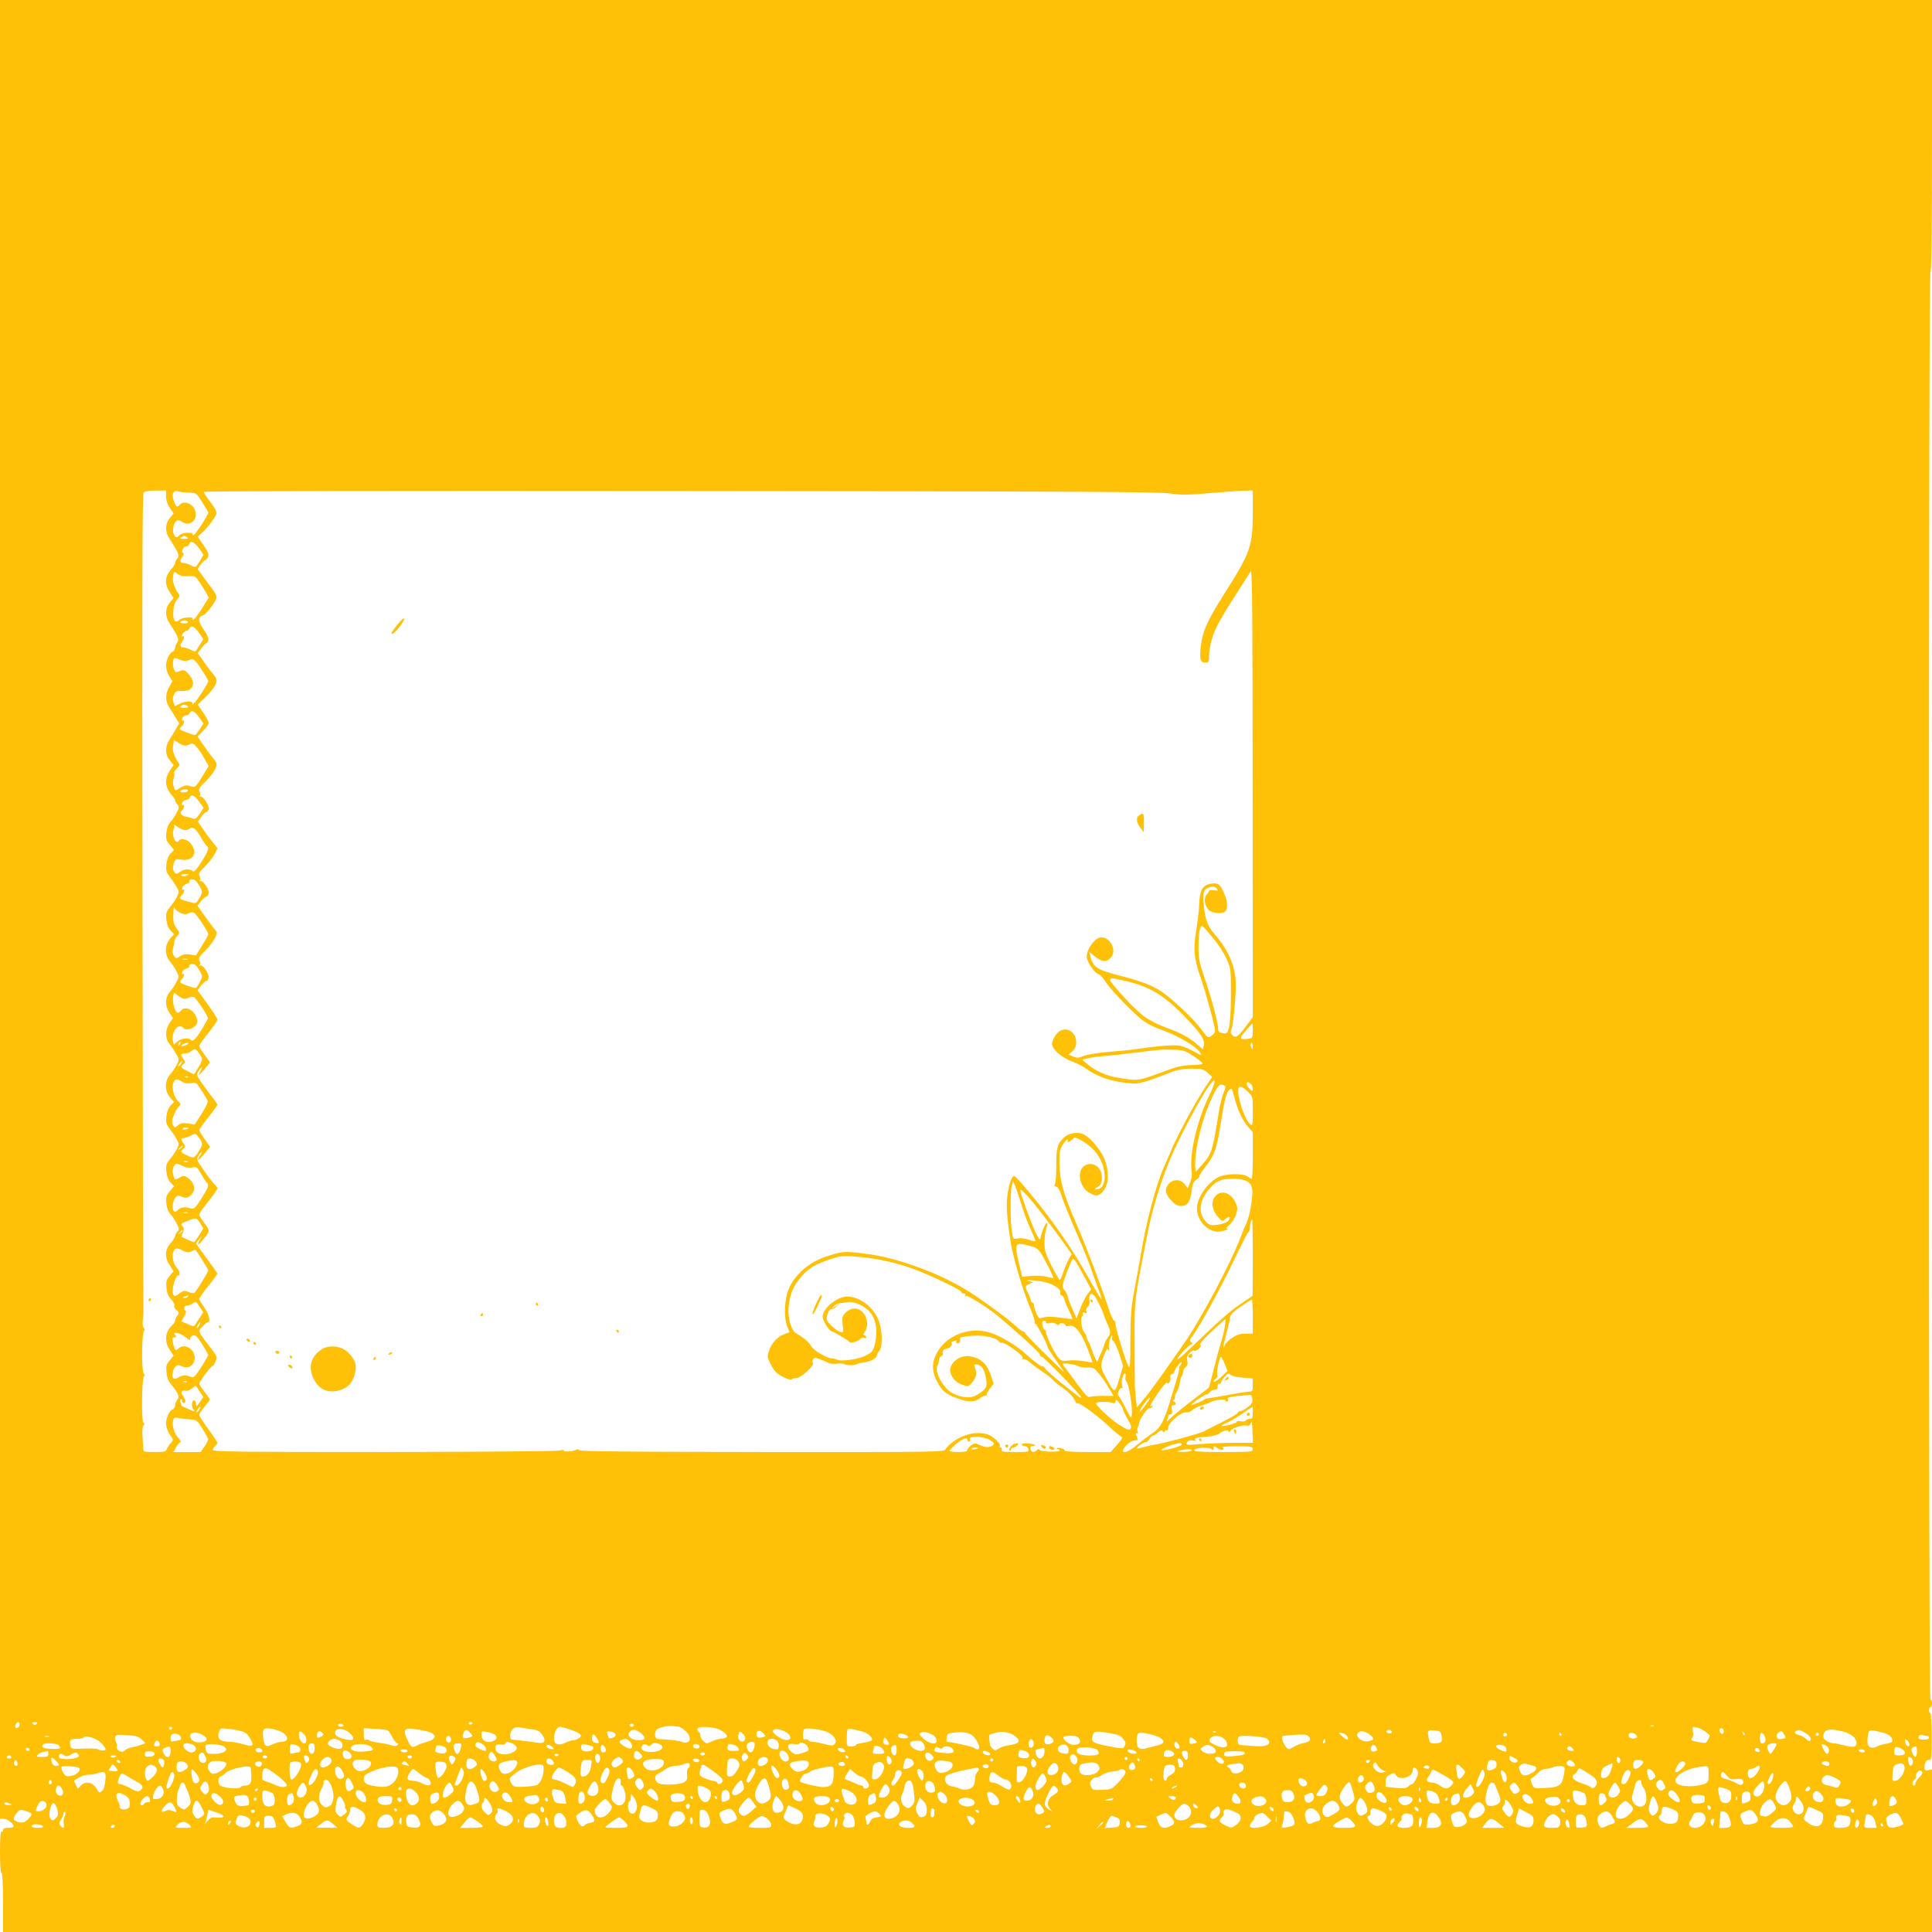 <?xml version="1.0" standalone="no"?>
<!DOCTYPE svg PUBLIC "-//W3C//DTD SVG 20010904//EN"
 "http://www.w3.org/TR/2001/REC-SVG-20010904/DTD/svg10.dtd">
<svg version="1.0" xmlns="http://www.w3.org/2000/svg"
 width="1280pt" height="1280pt" viewBox="0 0 1280 1280"
 preserveAspectRatio="xMidYMid meet">
<g transform="translate(0,1280) scale(0.1,-0.1)"
fill="#ffc107" stroke="none">
<path d="M0 6775 l0 -6025 25 0 c25 0 65 -31 65 -50 0 -5 -16 -10 -35 -10 -25
0 -35 -4 -35 -16 0 -8 -4 -12 -10 -9 -6 4 -10 -43 -10 -134 0 -87 4 -141 10
-141 6 0 10 -72 10 -195 l0 -195 6390 0 6390 0 0 539 0 538 -25 -5 c-20 -3
-25 0 -25 16 0 33 11 52 30 52 17 0 19 12 18 155 0 85 -4 155 -9 155 -5 0 -9
9 -9 20 0 11 5 20 10 20 6 0 10 11 10 25 0 14 -4 25 -10 25 -7 0 -10 1583 -10
4730 0 3147 3 4730 10 4730 7 0 10 307 10 900 l0 900 -6400 0 -6400 0 0 -6025z
m1100 2736 c0 -24 9 -52 25 -75 l25 -38 -25 -30 c-32 -38 -33 -91 -2 -137 60
-93 68 -113 52 -131 -8 -9 -15 -22 -15 -29 0 -8 -13 -29 -30 -48 -39 -44 -40
-95 -5 -147 l25 -38 -25 -30 c-32 -38 -33 -91 -2 -137 58 -90 66 -109 51 -128
-7 -10 -14 -26 -14 -36 0 -10 -7 -20 -15 -24 -22 -8 -45 -56 -45 -95 0 -18 9
-48 21 -67 l21 -34 -21 -38 c-27 -48 -27 -95 2 -138 12 -19 31 -50 43 -69 l21
-35 -21 -36 c-12 -21 -31 -53 -43 -72 -31 -46 -30 -99 2 -137 l25 -30 -25 -38
c-39 -58 -32 -117 22 -172 7 -7 13 -18 13 -24 0 -6 7 -19 15 -28 13 -14 13
-21 -5 -55 -11 -21 -29 -49 -41 -61 -14 -15 -24 -41 -27 -72 -4 -41 0 -52 23
-80 l28 -33 -23 -24 c-15 -16 -24 -41 -28 -73 -3 -40 0 -53 20 -77 13 -17 34
-47 45 -67 21 -36 21 -38 4 -72 -10 -19 -31 -50 -46 -67 -23 -29 -27 -40 -23
-81 4 -32 13 -57 28 -73 l23 -24 -27 -31 c-36 -44 -36 -106 0 -150 15 -17 35
-47 44 -66 17 -32 17 -36 0 -68 -9 -19 -29 -49 -44 -66 -33 -40 -35 -94 -3
-141 l23 -34 -23 -34 c-30 -45 -30 -100 0 -138 13 -15 33 -45 44 -65 21 -36
21 -38 4 -72 -10 -19 -30 -49 -45 -66 -36 -44 -36 -106 0 -150 l27 -31 -23
-24 c-15 -16 -24 -41 -28 -73 -3 -40 0 -53 20 -77 13 -17 34 -47 45 -67 21
-36 21 -38 4 -72 -10 -19 -31 -50 -46 -67 -23 -29 -27 -40 -23 -81 4 -32 13
-57 28 -73 l23 -24 -28 -33 c-23 -28 -27 -39 -23 -80 3 -31 13 -57 27 -72 12
-12 30 -40 41 -61 18 -34 18 -41 5 -55 -8 -9 -15 -22 -15 -29 0 -8 -13 -29
-30 -48 -39 -44 -40 -95 -5 -147 l25 -38 -26 -31 c-22 -27 -25 -38 -21 -80 3
-35 12 -56 32 -77 15 -15 24 -33 20 -40 -4 -6 2 -19 14 -29 18 -16 19 -20 6
-37 -8 -10 -15 -25 -15 -33 0 -7 -8 -21 -18 -30 -49 -42 -55 -109 -17 -165
l25 -38 -26 -31 c-22 -27 -25 -38 -21 -80 3 -32 12 -57 28 -75 13 -15 32 -41
41 -57 14 -26 14 -33 2 -49 -8 -11 -14 -28 -14 -38 0 -10 -7 -21 -15 -25 -23
-8 -45 -57 -45 -96 0 -20 10 -50 25 -71 25 -37 25 -37 5 -58 -11 -12 -22 -30
-26 -40 -4 -15 -17 -18 -80 -18 -70 0 -74 1 -75 23 0 12 -3 48 -5 81 -3 33 0
64 6 71 8 9 8 15 0 20 -14 8 -11 297 4 307 6 4 6 12 -3 21 -14 18 -12 268 3
279 6 4 5 12 -2 21 -8 9 -9 31 -5 63 3 27 4 72 3 99 -2 28 -4 1244 -6 2704 -3
1957 -1 2657 7 2667 8 9 35 14 80 14 l69 0 0 -39z m153 25 c47 -1 48 -1 87
-64 22 -34 40 -65 40 -68 0 -15 -83 -143 -96 -148 -9 -3 -12 -1 -9 4 10 17
-71 12 -85 -5 -18 -21 -29 -19 -40 10 -10 27 2 74 23 87 6 3 20 0 31 -8 50
-35 104 5 91 66 -11 51 -76 79 -105 45 -16 -20 -26 -12 -40 31 -15 43 1 70 34
58 12 -4 42 -8 69 -8z m6495 -5 c79 -11 118 -11 281 3 104 9 207 16 230 16
l41 0 0 -142 c0 -227 -16 -270 -188 -541 -116 -182 -148 -256 -158 -362 -7
-81 -2 -94 39 -95 13 0 17 9 17 43 0 23 6 65 14 94 25 94 48 135 263 469 9 15
12 -314 12 -1467 l1 -1487 -45 -61 c-51 -69 -69 -81 -91 -59 -12 12 -13 20 -4
43 6 16 16 93 22 172 8 123 8 154 -6 217 -19 82 -61 159 -130 238 -48 55 -63
99 -73 213 -5 67 5 89 48 99 18 4 31 1 40 -11 13 -14 11 -16 -19 -11 -17 2
-32 0 -32 -4 0 -5 -7 -17 -16 -25 -22 -22 -12 -82 18 -105 26 -20 88 -24 106
-6 18 18 15 70 -8 120 -27 62 -41 71 -90 63 -52 -9 -73 -45 -75 -135 -1 -36
-10 -112 -19 -170 -22 -130 -16 -185 28 -316 38 -109 96 -325 96 -354 0 -10
-11 -25 -24 -33 -23 -15 -24 -14 -65 41 -46 64 -193 204 -265 252 -61 41 -141
72 -273 105 -154 39 -181 56 -199 129 l-7 29 41 -33 c47 -37 81 -36 108 5 31
47 -13 125 -70 125 -40 0 -96 -75 -96 -128 0 -34 50 -107 79 -117 11 -3 31
-25 45 -48 31 -53 197 -223 256 -264 25 -17 66 -38 92 -47 121 -40 257 -119
281 -162 11 -19 7 -18 -47 12 -26 15 -64 30 -84 35 -36 9 -148 0 -292 -21 -36
-6 -119 -14 -186 -19 -68 -6 -138 -17 -162 -26 -35 -15 -47 -15 -72 -5 l-30
13 25 23 c17 16 25 34 25 57 0 86 -90 118 -137 48 -13 -19 -23 -44 -23 -57 0
-35 61 -89 127 -114 32 -11 77 -34 100 -51 71 -50 148 -78 247 -91 100 -13
103 -12 309 66 51 20 87 26 142 26 67 0 78 -3 105 -27 l31 -28 -44 -65 c-61
-90 -180 -310 -223 -411 -20 -46 -44 -102 -54 -124 -52 -117 -119 -371 -155
-595 -10 -58 -28 -159 -41 -225 -19 -100 -24 -154 -25 -320 0 -170 -3 -196
-14 -175 -21 41 -85 252 -85 281 0 11 -4 19 -9 19 -5 0 -22 37 -37 82 -52 158
-153 424 -214 563 -84 191 -111 288 -111 397 -1 73 3 94 21 123 12 19 26 35
31 35 6 0 7 -5 3 -11 -5 -8 -1 -8 14 0 11 6 22 15 24 20 5 17 81 -25 129 -72
93 -90 106 -268 20 -267 -12 1 -11 3 4 12 29 16 35 28 35 71 0 67 -66 108
-117 72 -48 -34 -33 -132 27 -173 48 -32 75 -29 105 15 32 48 33 120 4 200
-23 60 -92 144 -140 168 -34 18 -97 9 -127 -19 -46 -41 -55 -72 -54 -190 0
-61 -4 -116 -9 -122 -6 -8 -4 -13 9 -16 11 -3 23 -22 31 -49 13 -42 43 -118
136 -334 24 -55 53 -129 65 -165 12 -36 33 -94 46 -128 14 -35 23 -66 21 -68
-3 -3 -44 65 -91 150 -100 180 -242 383 -386 555 -96 114 -99 116 -110 105
-19 -19 -40 -116 -40 -186 0 -58 7 -123 25 -243 15 -101 85 -336 133 -448 18
-42 30 -82 27 -87 -3 -6 -2 -10 4 -10 9 0 81 -136 81 -154 0 -4 25 -45 57 -89
l56 -82 -129 125 c-71 69 -130 131 -132 138 -2 6 -9 12 -15 12 -7 0 -30 17
-51 38 -47 44 -220 171 -308 226 -195 122 -476 225 -685 250 -141 18 -148 17
-263 -20 -122 -40 -228 -141 -256 -247 -18 -69 -18 -169 1 -214 8 -19 15 -37
15 -38 0 -2 -15 -8 -33 -14 -44 -15 -83 -56 -101 -108 -14 -40 -14 -44 12 -95
22 -43 37 -58 79 -80 29 -15 55 -23 58 -17 4 5 17 9 31 9 29 0 120 82 110 98
-10 17 5 41 22 35 22 -6 62 -23 84 -34 9 -4 33 -6 53 -4 20 3 42 2 48 -2 16
-10 70 -11 83 -1 6 4 30 10 55 13 42 6 79 28 79 48 0 6 7 18 15 27 24 26 22
134 -4 202 -34 89 -126 158 -209 158 -67 0 -162 -79 -162 -134 0 -23 45 -96
60 -96 10 0 114 -62 118 -71 5 -11 57 3 69 18 7 9 19 13 28 10 8 -4 15 -2 15
2 0 5 -6 11 -12 14 -10 3 -10 7 -2 18 21 26 25 68 10 103 -25 61 -88 75 -133
30 -23 -23 -25 -31 -20 -80 5 -53 5 -55 -16 -48 -25 7 -74 50 -88 76 -10 19
15 83 29 74 4 -2 19 5 32 16 l25 20 -30 -17 c-29 -17 -29 -17 -13 0 9 10 29
19 45 21 15 2 37 6 48 7 33 6 88 -13 127 -45 60 -47 79 -138 52 -243 -9 -37
-19 -47 -67 -70 -44 -21 -155 -36 -179 -24 -9 5 -25 9 -35 9 -33 0 -124 53
-139 82 -13 25 -53 59 -99 84 -32 17 -56 99 -51 169 7 87 32 148 82 204 55 61
86 80 187 116 69 23 88 26 160 21 144 -10 275 -37 407 -86 110 -41 310 -137
310 -150 0 -6 7 -10 16 -10 9 0 12 -5 8 -12 -4 -7 -3 -8 5 -4 11 7 139 -73
210 -131 130 -108 275 -240 279 -255 2 -10 9 -18 16 -18 12 0 266 -262 260
-269 -4 -5 -18 5 -133 97 -50 40 -98 83 -106 95 -8 12 -15 18 -15 14 0 -10
-64 36 -111 80 -58 55 -170 122 -237 143 -143 45 -302 -20 -361 -145 -28 -59
-26 -110 4 -171 34 -69 62 -92 142 -120 74 -26 111 -25 152 7 13 10 28 16 35
12 6 -3 8 -3 4 2 -5 5 4 24 18 43 l27 34 -17 52 c-25 79 -67 118 -138 130 -76
14 -153 -57 -128 -117 16 -38 37 -58 77 -72 35 -12 39 -12 60 11 29 32 37 63
24 97 -9 23 -8 27 7 27 32 -1 52 -27 63 -84 13 -64 6 -78 -59 -118 -40 -24
-99 -20 -160 11 -61 31 -123 142 -102 181 6 10 10 27 10 38 0 11 7 23 16 26 9
3 14 13 10 21 -5 15 8 28 33 32 17 2 32 24 25 35 -3 4 -3 8 0 8 2 0 12 3 22 7
12 4 15 3 10 -5 -4 -7 -1 -12 8 -12 14 0 20 12 17 33 0 4 5 8 11 9 7 0 24 3
38 5 80 13 185 -4 206 -32 7 -9 17 -15 21 -12 5 3 27 -6 49 -21 72 -48 96 -71
88 -83 -5 -8 -3 -9 5 -4 8 4 23 -3 39 -17 15 -13 53 -42 86 -64 32 -21 63 -46
70 -54 6 -9 27 -26 46 -40 54 -36 91 -73 101 -99 5 -13 12 -21 15 -18 10 9
115 -66 197 -140 40 -38 81 -73 91 -78 16 -9 14 -15 -24 -58 l-42 -47 -154 0
c-89 0 -153 4 -150 9 6 10 -43 25 -52 16 -3 -3 0 -5 6 -5 7 0 12 -4 12 -10 0
-12 -123 -9 -132 4 -5 7 -11 7 -20 -2 -18 -18 -35 -15 -41 8 -4 15 0 20 16 20
35 0 9 13 -33 17 -24 2 -40 0 -40 -6 0 -6 8 -11 19 -11 10 0 21 -9 24 -20 5
-19 0 -20 -89 -20 -79 0 -92 2 -88 15 4 8 1 15 -7 15 -7 0 -9 3 -6 6 13 14
-35 63 -76 79 -63 24 -154 7 -224 -41 -29 -20 -55 -45 -58 -55 -6 -19 -30 -20
-1215 -19 -885 1 -1210 4 -1212 12 -3 7 -9 8 -19 3 -18 -12 -91 -16 -84 -5 3
5 -9 5 -26 0 -17 -5 -533 -9 -1165 -10 -963 0 -1134 2 -1134 14 0 7 7 19 15
26 8 7 15 16 15 21 0 5 -27 46 -60 91 -33 45 -60 87 -60 94 0 7 16 31 35 54
19 23 35 45 35 48 0 4 -16 27 -35 51 -19 24 -35 48 -35 54 0 13 78 117 88 117
4 0 13 13 20 30 12 27 11 32 -17 70 -107 140 -102 127 -67 164 13 15 28 26 33
26 21 0 7 57 -25 100 -17 24 -32 49 -32 54 0 6 27 45 60 86 33 41 60 78 60 82
0 3 -31 48 -70 100 -38 51 -70 96 -70 99 0 4 9 17 21 30 l21 24 -17 -28 c-25
-43 -12 -42 21 1 47 58 47 58 9 107 -19 26 -35 52 -35 58 0 7 27 46 60 87 33
41 60 80 60 86 0 6 -7 17 -15 24 -9 7 -41 48 -71 91 -54 77 -55 79 -38 104 9
14 19 25 21 25 3 0 -2 -12 -12 -26 -28 -43 -11 -36 29 12 l38 45 -36 52 c-20
29 -36 56 -36 61 0 4 27 42 60 83 33 42 60 79 60 84 0 4 -10 20 -23 36 -13 15
-45 58 -71 95 -46 66 -47 68 -30 93 23 35 28 31 9 -7 -15 -30 -13 -29 24 12
22 25 41 48 41 51 0 3 -16 27 -35 52 -19 25 -35 51 -35 57 0 7 27 45 60 86 33
41 60 81 60 89 0 8 -30 55 -66 104 l-65 90 22 31 c13 16 28 30 35 30 7 0 14
10 16 23 4 26 -39 90 -55 80 -6 -3 -7 -1 -3 5 4 7 3 20 -3 29 -7 14 0 27 38
64 26 26 56 64 65 84 17 36 17 38 -2 58 -10 12 -40 52 -66 89 l-48 68 24 29
c13 17 28 30 34 30 7 1 14 11 17 23 6 22 -37 86 -55 80 -5 -1 -7 2 -3 8 3 5 2
18 -4 27 -7 14 0 27 38 64 26 26 55 63 65 83 l17 36 -34 43 c-19 23 -48 63
-65 88 l-31 46 22 31 c12 18 27 32 33 32 7 0 14 9 17 20 5 21 -38 87 -54 82
-6 -1 -8 2 -4 8 3 5 2 18 -4 27 -7 14 0 27 40 65 28 26 57 64 65 83 14 35 14
37 -19 78 -19 23 -48 64 -66 90 l-32 48 36 36 c20 20 37 44 37 52 1 9 -15 40
-35 69 l-37 54 59 58 c69 69 80 103 47 140 -13 14 -42 51 -64 84 l-42 59 21
28 c11 16 26 32 33 36 26 16 22 39 -15 93 -39 57 -39 82 -2 95 18 6 72 74 86
109 5 14 -3 32 -31 70 -21 28 -51 68 -66 89 l-27 37 21 30 c12 17 26 30 31 30
5 0 13 10 18 22 6 16 -1 34 -31 77 l-38 56 28 25 c34 30 86 98 95 124 5 13 -6
36 -38 78 -25 33 -45 64 -45 69 0 6 1248 8 3153 6 2568 -2 3169 -5 3245 -16z
m-6508 -291 c11 -7 6 -10 -20 -10 -26 0 -31 3 -20 10 8 5 17 10 20 10 3 0 12
-5 20 -10z m52 -42 c8 -7 24 -27 36 -43 l20 -31 -22 -37 c-31 -50 -29 -49 -62
-32 -16 8 -36 15 -45 15 -26 0 -30 12 -13 39 12 17 13 26 6 29 -16 5 4 42 22
42 8 0 16 7 20 15 7 18 17 19 38 3z m-89 -213 c12 -2 37 -4 56 -2 30 2 38 -3
61 -37 15 -22 35 -54 45 -72 l18 -33 -44 -70 c-24 -39 -49 -73 -57 -76 -7 -2
-10 0 -7 5 11 17 -67 11 -87 -7 -33 -30 -49 10 -36 89 3 15 13 37 23 48 16 17
17 24 7 38 -28 39 -41 81 -35 115 5 31 7 34 20 22 8 -8 24 -17 36 -20z m42
-305 c4 -6 -7 -10 -25 -10 -18 0 -29 4 -25 10 3 6 15 10 25 10 10 0 22 -4 25
-10z m73 -72 l29 -43 -19 -30 c-10 -16 -22 -36 -27 -43 -6 -10 -13 -10 -37 3
-16 8 -37 15 -46 15 -24 0 -29 14 -13 36 17 23 20 48 4 38 -8 -4 -8 0 0 15 7
11 18 21 25 21 8 0 16 7 20 15 10 27 34 16 64 -27z m-122 -180 c25 -9 39 -9
57 -1 21 10 28 8 44 -10 22 -24 83 -120 83 -130 0 -13 -73 -126 -92 -143 -12
-11 -18 -14 -15 -8 12 20 -42 22 -79 3 l-35 -17 -10 25 c-6 17 -5 33 4 51 11
23 18 27 51 24 75 -6 99 52 47 110 -27 31 -32 32 -60 22 -28 -11 -30 -10 -40
16 -9 27 -5 70 7 70 3 0 20 -5 38 -12z m49 -308 c4 -6 -7 -10 -25 -10 -18 0
-29 4 -25 10 3 6 15 10 25 10 10 0 22 -4 25 -10z m76 -75 l27 -39 -25 -38
c-14 -21 -28 -38 -30 -38 -16 0 -103 34 -103 40 0 4 7 13 15 20 16 13 21 45 6
36 -5 -4 -7 3 -4 14 3 11 14 20 24 20 11 0 22 7 26 15 9 25 35 13 64 -30z
m-96 -185 c9 0 25 4 35 10 15 8 24 4 47 -24 15 -19 39 -54 51 -78 l24 -43 -35
-58 c-52 -86 -54 -87 -88 -75 -24 8 -35 6 -63 -10 l-34 -20 -10 23 c-7 16 -8
35 -2 56 5 17 7 35 4 40 -2 4 6 17 18 29 19 17 20 23 10 38 -28 39 -43 85 -36
111 4 14 6 30 5 34 -1 5 12 -1 28 -12 16 -12 37 -21 46 -21z m20 -300 c-3 -5
-17 -10 -31 -10 -14 0 -22 4 -19 10 3 6 17 10 31 10 14 0 22 -4 19 -10z m74
-71 l30 -41 -26 -39 c-19 -29 -31 -38 -42 -33 -9 4 -28 9 -43 12 -37 6 -53 26
-33 42 16 13 21 45 6 36 -5 -4 -7 3 -4 14 3 11 14 20 24 20 11 0 22 7 25 15
10 26 33 17 63 -26z m-92 -189 c10 0 24 5 29 10 18 18 43 0 74 -56 17 -29 35
-56 41 -59 17 -11 9 -35 -37 -106 -34 -53 -48 -69 -57 -60 -16 16 -60 14 -83
-4 -25 -19 -31 -19 -43 4 -7 13 -7 29 0 50 11 31 13 32 54 25 79 -11 109 53
53 114 -22 23 -62 30 -73 12 -19 -31 -50 35 -35 74 5 13 6 27 2 32 -4 4 7 -2
25 -14 17 -12 40 -22 50 -22z m21 -295 c-10 -11 -48 -14 -48 -4 0 5 12 9 27 9
14 0 24 -2 21 -5z m76 -79 c19 -37 19 -37 -2 -74 -24 -42 -20 -41 -84 -23 -51
14 -57 21 -33 41 16 13 21 45 6 36 -5 -4 -7 3 -4 13 3 11 16 22 29 25 14 4 22
11 19 15 -7 13 17 20 35 11 8 -5 24 -25 34 -44z m-125 -176 c21 -8 35 -9 49
-1 11 6 27 8 36 5 15 -6 96 -127 96 -144 0 -5 -18 -38 -41 -74 l-41 -66 -39 6
c-28 5 -46 2 -66 -11 -25 -17 -27 -17 -40 1 -9 12 -11 29 -7 49 4 16 8 38 9
47 1 10 9 26 19 37 18 19 17 21 -5 52 -21 30 -24 48 -19 124 1 17 2 18 10 4 5
-9 23 -22 39 -29z m6842 -170 c30 -36 68 -94 84 -130 29 -64 30 -69 30 -225 0
-156 -7 -237 -24 -263 -5 -9 -17 -11 -34 -6 -20 4 -27 12 -27 31 0 38 -45 205
-90 335 -35 102 -40 127 -40 206 0 50 5 103 10 118 12 31 7 36 91 -66z m-6798
-137 c-7 -2 -21 -2 -30 0 -10 3 -4 5 12 5 17 0 24 -2 18 -5z m81 -77 c19 -35
19 -37 0 -72 -10 -20 -22 -37 -25 -39 -7 -5 -91 24 -102 34 -5 5 -1 15 7 24
17 17 22 42 7 33 -5 -4 -7 3 -4 13 3 11 16 22 29 25 14 4 22 11 19 15 -7 13
17 20 35 11 8 -5 24 -24 34 -44z m6119 -62 c169 -37 263 -92 403 -236 107
-110 139 -158 130 -194 l-7 -26 -42 36 c-54 46 -100 71 -210 111 -50 19 -111
51 -141 74 -69 53 -229 228 -221 241 8 13 3 13 88 -6z m-6232 -119 c10 -4 27
-1 38 4 11 6 26 8 35 5 16 -6 99 -132 94 -143 -2 -3 -18 -31 -36 -62 -38 -65
-67 -95 -77 -80 -11 19 -67 12 -91 -10 l-22 -21 -7 30 c-8 39 18 92 45 92 10
0 22 -4 25 -10 11 -17 54 -11 76 11 15 15 19 28 14 47 -14 59 -76 92 -105 57
-7 -8 -17 -15 -22 -15 -17 0 -37 66 -31 103 5 35 5 35 26 16 11 -10 29 -21 38
-24z m7089 -214 c0 -46 -2 -49 -27 -53 -62 -8 -66 0 -20 53 23 27 43 49 45 49
1 0 2 -22 2 -49z m-7107 -86 c-3 -9 -8 -14 -10 -11 -3 3 -2 9 2 15 9 16 15 13
8 -4z m47 -5 c-8 -5 -22 -10 -30 -10 -13 0 -13 1 0 10 8 5 22 10 30 10 13 0
13 -1 0 -10z m7060 -10 c0 -11 -2 -20 -4 -20 -2 0 -6 9 -9 20 -3 11 -1 20 4
20 5 0 9 -9 9 -20z m-6981 -49 c27 -37 26 -41 -6 -95 l-27 -44 -43 21 c-47 23
-50 28 -28 47 13 11 13 15 0 33 -21 29 -19 37 8 37 13 0 32 7 43 15 26 20 30
19 53 -14z m6587 -17 c32 -21 59 -44 61 -49 2 -6 -25 -11 -69 -11 -51 -1 -94
-9 -143 -27 -234 -85 -203 -80 -354 -56 -71 11 -149 47 -198 90 l-33 28 38 10
c20 5 73 12 117 15 44 4 130 13 190 21 163 21 183 23 261 20 65 -2 77 -6 130
-41z m-6708 -54 c-7 -10 -14 -17 -17 -15 -4 4 18 35 25 35 2 0 -1 -9 -8 -20z
m49 -86 c-3 -3 -12 -4 -19 -1 -8 3 -5 6 6 6 11 1 17 -2 13 -5z m-42 -30 c17
-11 35 -14 60 -10 34 7 36 5 70 -49 20 -30 38 -61 41 -69 3 -8 -15 -46 -40
-85 l-46 -71 -45 7 c-36 4 -50 2 -66 -13 -17 -16 -22 -16 -29 -4 -6 8 -10 20
-10 26 0 23 23 80 42 100 18 20 18 21 -2 39 -28 25 -45 92 -31 122 12 27 23
29 56 7z m6805 -95 c-77 -159 -129 -376 -116 -483 5 -37 2 -63 -9 -90 l-16
-38 -20 26 c-29 36 -80 36 -109 -1 -27 -34 -20 -66 23 -110 22 -24 40 -33 63
-33 41 0 60 28 69 103 6 44 12 60 32 72 14 9 22 19 19 22 -2 3 13 28 35 56 64
81 78 117 104 279 28 175 39 221 60 238 17 14 14 18 40 -75 21 -73 49 -130 86
-173 l29 -33 0 -154 c0 -85 -3 -155 -7 -155 -5 0 -17 7 -27 15 -30 23 -147 20
-194 -4 -74 -38 -142 -137 -142 -206 0 -80 68 -155 140 -155 29 0 84 19 56 20
-4 0 5 13 22 28 17 16 36 47 42 69 11 36 10 46 -6 79 -34 69 -104 84 -140 29
-22 -34 -11 -87 26 -128 28 -31 28 -32 49 -13 26 24 40 13 17 -13 -10 -11 -38
-21 -68 -25 -44 -6 -54 -4 -74 15 -56 53 -52 138 11 214 49 60 80 75 159 75
109 0 141 -28 132 -115 -6 -73 -24 -153 -40 -183 -7 -15 -24 -54 -36 -87 -65
-173 -267 -552 -378 -709 -20 -28 -53 -76 -74 -106 -65 -94 -152 -214 -173
-239 -11 -13 -30 -35 -41 -50 l-22 -26 -6 55 c-3 30 -6 64 -7 75 -1 11 -2 144
-2 295 -1 301 -5 268 89 745 30 149 84 325 144 470 52 127 201 408 254 483 55
77 58 48 6 -59z m278 79 c7 -7 12 -21 12 -32 0 -18 -1 -19 -20 -1 -20 18 -27
45 -12 45 4 0 13 -5 20 -12z m-168 -18 c0 -4 -7 -24 -15 -44 -9 -21 -23 -79
-31 -129 -41 -257 -47 -274 -113 -347 l-40 -45 -2 30 c-7 97 33 280 92 421 46
107 64 133 88 127 12 -3 21 -9 21 -13z m147 -32 c33 -32 33 -32 33 -131 0 -89
-2 -98 -16 -86 -24 20 -51 80 -70 153 -25 100 -7 122 53 64z m-7017 -242 c0
-2 -9 -6 -20 -9 -11 -3 -20 -1 -20 4 0 5 9 9 20 9 11 0 20 -2 20 -4z m69 -65
c27 -37 26 -43 -4 -91 -29 -45 -31 -46 -80 -23 -39 19 -42 25 -20 43 14 12 14
15 0 36 -19 30 -19 34 3 34 9 0 28 7 42 14 35 20 36 19 59 -13z m-109 -55 c0
-2 -8 -10 -17 -17 -16 -13 -17 -12 -4 4 13 16 21 21 21 13z m33 -103 c-7 -2
-19 -2 -25 0 -7 3 -2 5 12 5 14 0 19 -2 13 -5z m-32 -28 c19 -10 41 -14 62
-10 31 6 34 4 60 -44 16 -28 32 -53 37 -56 18 -11 10 -34 -36 -106 -42 -66
-47 -70 -72 -64 -40 11 -62 8 -84 -12 -17 -15 -21 -15 -29 -3 -12 19 -3 70 16
89 12 12 19 12 41 2 22 -9 31 -9 49 3 45 30 40 89 -11 122 -25 17 -28 17 -55
2 -31 -18 -33 -17 -43 25 -7 29 7 67 25 67 5 0 23 -7 40 -15z m5554 -248 c14
-48 41 -122 60 -164 19 -41 35 -79 35 -84 0 -4 -19 -1 -42 7 -25 9 -57 13 -75
9 -31 -6 -32 -5 -39 42 -11 63 -11 270 -1 308 l8 29 14 -29 c7 -17 25 -70 40
-118z m149 -82 c51 -66 113 -150 139 -187 l47 -66 -19 -34 c-10 -18 -26 -57
-36 -85 -9 -29 -20 -53 -24 -53 -3 0 -28 42 -54 93 -41 81 -47 102 -47 154 0
33 5 74 11 92 6 18 9 35 6 38 -7 7 -33 -50 -42 -91 -6 -28 -7 -26 -37 35 -29
62 -98 253 -98 273 0 19 63 -50 154 -169z m-5671 18 c-7 -2 -19 -2 -25 0 -7 3
-2 5 12 5 14 0 19 -2 13 -5z m83 -67 l21 -34 -28 -46 c-16 -25 -31 -46 -34
-46 -3 0 -66 27 -83 36 -1 1 3 13 9 27 9 21 9 30 -1 42 -15 18 -16 17 35 37
55 22 57 22 81 -16z m6974 -228 l-1 -253 -81 -55 c-72 -48 -131 -101 -365
-324 -29 -28 -53 -46 -53 -41 0 13 71 90 90 98 13 5 13 7 1 15 -11 8 -9 16 11
43 51 69 177 300 268 489 51 107 96 197 101 198 5 2 9 14 9 27 0 24 9 55 16
55 2 0 4 -114 4 -252z m-7090 178 c0 -2 -8 -10 -17 -17 -16 -13 -17 -12 -4 4
13 16 21 21 21 13z m5644 -110 c26 -11 42 -32 80 -106 26 -50 46 -93 44 -96
-2 -2 -22 1 -44 7 -21 6 -67 9 -100 6 l-62 -6 -22 93 c-28 115 -25 131 31 122
23 -4 56 -13 73 -20z m-5642 -22 c24 -12 36 -14 55 -5 13 6 25 11 27 11 5 0
86 -129 86 -136 0 -10 -82 -144 -92 -150 -5 -3 -23 0 -39 6 -27 12 -34 10 -61
-10 -25 -18 -32 -20 -39 -9 -16 24 11 129 33 129 15 0 8 30 -11 51 -24 26 -35
83 -21 109 13 24 22 25 62 4z m5918 -76 c7 -13 33 -58 57 -102 l42 -78 -24
-32 c-13 -17 -35 -60 -48 -96 l-25 -65 -26 60 c-15 33 -30 72 -33 87 -3 15
-12 33 -19 39 -8 6 -14 20 -14 29 0 24 60 180 68 180 4 0 14 -10 22 -22z
m-223 -129 c67 -12 126 -49 117 -73 -3 -7 2 -16 10 -19 9 -4 16 -12 16 -20 0
-7 13 -40 29 -73 16 -32 27 -60 26 -62 -2 -2 -37 2 -79 8 -49 7 -87 8 -109 2
-33 -9 -35 -8 -51 28 -9 20 -16 44 -16 53 0 10 -4 17 -10 17 -5 0 -10 6 -10
13 -1 6 -9 30 -20 52 -18 37 -18 41 -3 53 9 6 24 13 32 13 9 1 3 5 -14 9 -27
7 -27 8 -6 9 13 0 53 -4 88 -10z m345 -96 c14 -17 57 -105 62 -128 1 -5 9 -26
18 -45 28 -61 29 -71 9 -98 -10 -15 -22 -38 -25 -52 -4 -14 -17 -45 -28 -69
l-19 -44 -14 26 c-7 14 -18 42 -25 64 -7 21 -16 42 -21 48 -5 5 -9 16 -9 24 0
8 -8 23 -17 34 -18 19 -28 107 -12 107 5 0 6 7 3 15 -5 11 -2 13 12 8 13 -5
16 -3 11 10 -3 8 1 21 8 27 8 7 14 19 13 28 -5 60 7 75 34 45z m-6007 -3 c-3
-5 -14 -10 -23 -9 -14 0 -13 2 3 9 27 11 27 11 20 0z m7055 -133 l0 -113 -47
0 c-37 1 -58 -6 -90 -28 -23 -15 -45 -37 -49 -48 -3 -11 -7 -18 -9 -16 -2 2 7
44 20 93 13 50 25 99 25 110 0 13 23 36 68 67 37 26 70 47 75 48 4 0 7 -51 7
-113z m-6975 62 l22 -33 -21 -32 c-12 -17 -25 -39 -31 -48 -9 -16 -13 -16 -52
2 l-42 18 19 32 c11 18 15 34 10 37 -17 10 -11 35 8 35 10 0 27 6 38 14 22 16
19 18 49 -25z m6790 -126 c-4 -27 -15 -75 -26 -108 -10 -33 -32 -113 -48 -178
-16 -65 -31 -120 -33 -121 -1 -2 -37 -29 -78 -60 -84 -64 -154 -121 -184 -150
-17 -17 -19 -17 -13 -2 4 10 7 22 7 27 0 5 7 9 15 9 11 0 13 8 9 30 -5 23 -3
30 10 30 19 0 21 16 4 24 -10 5 -10 7 0 12 6 3 9 10 6 15 -3 6 2 21 11 35 9
14 19 42 21 62 3 20 8 39 12 42 5 3 9 16 9 28 1 13 10 30 19 36 12 10 15 20
10 41 -5 21 -2 33 15 51 13 14 25 20 28 15 4 -5 17 0 30 11 18 14 21 22 13 27
-9 5 16 34 75 89 48 45 89 82 91 82 2 0 1 -21 -3 -47z m-1185 26 c0 -7 10 -9
26 -5 16 4 32 2 42 -6 11 -9 16 -10 19 -2 4 13 43 6 43 -7 0 -5 11 -7 24 -3
37 9 79 -42 120 -148 20 -50 35 -93 33 -94 -1 -1 -27 2 -57 8 -30 5 -76 8
-102 4 -45 -5 -49 -3 -73 28 -27 36 -75 138 -75 161 0 8 -4 15 -9 15 -10 0
-21 47 -13 55 9 9 22 5 22 -6z m-5610 -19 c-6 -11 -13 -20 -16 -20 -2 0 0 9 6
20 6 11 13 20 16 20 2 0 0 -9 -6 -20z m-117 -62 c12 -7 30 -19 40 -27 15 -12
17 -12 17 1 0 9 9 18 20 21 15 4 28 -9 60 -60 22 -35 40 -67 40 -70 0 -3 -21
-39 -46 -80 -36 -56 -51 -72 -63 -67 -37 15 -62 15 -87 -1 -33 -21 -48 -8 -39
33 9 41 28 56 54 43 46 -25 91 1 91 54 0 57 -67 97 -105 63 -22 -21 -28 -14
-40 40 -5 26 -4 32 10 32 14 0 15 3 5 15 -10 12 -9 15 4 15 9 0 26 -6 39 -12z
m6164 -22 c-3 -8 0 -17 8 -19 7 -3 25 -42 40 -86 l26 -80 -26 -88 c-31 -99
-27 -100 -90 13 -36 65 -37 77 -9 151 13 32 20 41 26 31 7 -9 8 -6 5 10 -5 22
10 82 20 82 3 0 3 -6 0 -14z m747 -173 l19 -46 -42 -40 c-23 -21 -45 -36 -49
-32 -4 4 1 13 12 20 10 8 15 19 11 26 -8 12 14 119 24 119 3 0 15 -21 25 -47z
m-293 -7 c-6 -8 -10 -18 -9 -22 2 -5 -3 -27 -9 -49 -7 -22 -26 -87 -44 -145
-46 -155 -70 -201 -126 -237 -27 -18 -72 -52 -101 -77 -50 -42 -92 -59 -92
-37 0 20 47 64 71 67 13 1 25 3 26 3 1 1 -2 13 -7 27 -7 19 -7 23 2 18 8 -5 9
-2 5 11 -4 9 -3 23 1 29 5 6 9 18 9 26 0 23 51 100 68 100 7 0 17 5 21 12 4 7
3 8 -4 4 -22 -13 -12 8 40 85 29 42 56 73 59 68 9 -15 30 16 23 35 -4 10 0 18
10 22 9 3 16 10 16 15 0 14 43 70 48 64 3 -2 0 -11 -7 -19z m-676 -7 c5 -5 30
-9 56 -9 44 0 50 -3 81 -42 19 -24 48 -66 65 -95 l31 -51 -68 0 c-38 0 -77 -3
-87 -6 -19 -5 -23 0 -119 129 -24 33 -48 65 -54 72 -5 7 -10 15 -10 17 0 9 94
-6 105 -15z m312 -70 c-3 -12 0 -27 7 -34 15 -15 39 -166 35 -214 -4 -33 -5
-32 -43 43 -22 43 -43 79 -48 82 -4 3 -2 16 4 29 6 13 15 22 21 18 5 -3 6 3 2
16 -8 27 3 81 17 81 6 0 8 -10 5 -21z m700 10 c6 -6 41 -14 77 -16 l66 -6 0
-43 c0 -41 -2 -44 -27 -44 -16 -1 -75 -10 -133 -21 -58 -11 -116 -21 -130 -22
-14 -1 -27 -5 -30 -8 -7 -9 -82 -40 -86 -36 -6 5 90 71 100 69 4 -2 13 4 20
13 6 9 21 17 33 18 16 1 21 7 20 22 -1 11 3 19 11 18 6 -2 12 2 12 9 0 12 39
58 50 58 3 0 11 -5 17 -11z m-6920 -45 c-3 -3 -12 -4 -19 -1 -8 3 -5 6 6 6 11
1 17 -2 13 -5z m85 -62 l25 -37 -23 -34 c-22 -32 -22 -32 -26 -10 -2 13 -7 23
-13 22 -15 -3 -18 -42 -5 -59 16 -18 9 -18 -37 3 -21 10 -39 18 -39 18 -1 0
-5 10 -8 23 -5 14 -3 22 4 22 6 0 9 -4 6 -9 -3 -5 1 -11 9 -15 18 -7 16 24 -4
48 -16 19 -5 39 17 32 10 -3 28 3 42 14 14 11 26 20 26 20 1 0 13 -17 26 -38z
m6975 -51 c2 -23 -5 -35 -32 -55 -18 -14 -41 -26 -49 -26 -9 0 -16 -5 -16 -10
0 -6 -46 -33 -102 -61 -56 -27 -107 -54 -113 -58 -17 -14 -274 -84 -345 -94
-19 -3 -50 -10 -69 -16 -19 -6 -36 -9 -38 -7 -7 6 49 46 57 41 4 -3 15 6 24
20 9 14 21 25 27 25 5 0 20 9 31 20 17 15 24 17 31 8 7 -10 10 -10 14 0 2 6 9
10 14 6 5 -3 9 5 9 18 0 32 83 104 115 100 14 -2 33 5 45 16 11 10 40 25 63
31 23 7 50 17 59 22 31 16 98 23 98 10 0 -7 5 -9 10 -6 6 4 8 10 5 15 -8 13
18 18 140 28 15 2 20 -5 22 -27z m-683 -3 c-25 -41 -64 -89 -64 -78 0 12 57
90 66 90 3 0 2 -6 -2 -12z m-174 -65 c0 -7 14 -35 30 -64 24 -39 28 -54 20
-65 -10 -11 -23 -6 -71 24 -62 38 -167 137 -157 147 9 9 80 10 106 1 17 -6 22
-4 22 11 1 14 6 12 25 -12 14 -16 25 -35 25 -42z m-6120 -4 c-7 -11 -14 -18
-17 -15 -3 3 0 12 7 21 18 21 23 19 10 -6z m6980 -19 c0 -33 -3 -40 -19 -40
-11 0 -23 -5 -27 -11 -4 -6 -19 -9 -36 -5 -16 3 -27 2 -23 -3 5 -9 -94 -35
-102 -27 -2 2 13 11 34 19 21 9 67 36 103 61 36 25 66 45 68 45 1 1 2 -17 2
-39z m-7041 -44 c43 -2 46 -4 82 -61 21 -33 38 -65 38 -70 1 -6 -10 -27 -24
-48 l-26 -37 -90 0 -90 0 16 29 c8 16 20 31 27 34 9 3 6 12 -10 29 -27 30 -44
83 -35 116 5 21 9 23 37 17 17 -4 51 -8 75 -9z m7039 -85 l3 -70 -123 0 c-68
0 -168 -4 -224 -8 -96 -8 -101 -7 -90 10 8 14 19 17 41 13 21 -4 25 -3 16 3
-18 11 5 18 87 24 29 2 60 11 70 19 23 20 62 29 62 15 0 -7 6 -5 13 5 15 19
88 41 110 33 8 -4 17 1 20 9 10 26 13 19 15 -53z m-1739 -52 c25 -15 31 -23
22 -32 -18 -18 -53 -19 -89 -1 -33 15 -36 15 -61 -4 -14 -11 -25 -25 -23 -31
1 -7 -20 -11 -58 -11 -33 0 -60 4 -60 8 0 4 20 24 44 45 43 36 76 48 76 27 0
-5 5 -10 11 -10 6 0 9 7 5 15 -9 24 91 20 133 -6z m1269 -31 c-4 -10 -99 -37
-133 -37 -17 0 48 32 80 40 46 11 57 10 53 -3z m273 -32 c8 4 7 9 -2 15 -7 4
35 7 94 7 98 0 107 -2 107 -19 0 -18 -11 -19 -196 -19 -152 0 -195 3 -192 13
6 16 96 22 114 6 11 -9 14 -8 14 6 0 16 2 16 25 1 14 -9 30 -14 36 -10z
m-1621 10 c0 -2 -11 -6 -25 -8 -13 -3 -22 -1 -19 3 5 9 44 13 44 5z m1415 -16
c-3 -5 -30 -9 -58 -9 -45 1 -48 2 -22 9 45 11 87 11 80 0z m-7765 -1814 c0
-16 -18 -31 -27 -22 -8 8 5 36 17 36 5 0 10 -6 10 -14z m112 2 c-9 -9 -15 -9
-24 0 -9 9 -7 12 12 12 19 0 21 -3 12 -12z m2888 8 c0 -11 -19 -15 -25 -6 -3
5 1 10 9 10 9 0 16 -2 16 -4z m-855 -16 c3 -5 -3 -10 -14 -10 -12 0 -21 5 -21
10 0 6 6 10 14 10 8 0 18 -4 21 -10z m1925 0 c0 -5 -7 -10 -15 -10 -8 0 -15 5
-15 10 0 6 7 10 15 10 8 0 15 -4 15 -10z m297 -10 c6 0 25 -12 42 -26 52 -44
35 -96 -24 -74 -22 8 -79 15 -157 19 -20 1 -24 36 -9 60 10 16 83 31 116 25
11 -2 25 -4 32 -4z m6460 4 c-3 -3 -12 -4 -19 -1 -8 3 -5 6 6 6 11 1 17 -2 13
-5z m-9817 -14 c0 -5 -4 -10 -10 -10 -5 0 -10 5 -10 10 0 6 5 10 10 10 6 0 10
-4 10 -10z m2379 -6 c41 -5 56 -12 72 -36 30 -41 19 -61 -29 -54 -58 9 -145
19 -164 20 -13 0 -18 8 -18 27 0 38 27 62 60 55 15 -3 50 -8 79 -12z m259 -3
c69 -24 83 -38 58 -57 -11 -8 -29 -14 -40 -14 -12 0 -34 -7 -51 -16 -43 -22
-75 -11 -75 26 0 40 20 80 39 80 9 -1 40 -9 69 -19z m976 5 c18 -6 41 -20 51
-30 15 -15 16 -19 4 -27 -8 -5 -24 -9 -36 -9 -12 0 -38 -8 -57 -17 -34 -16
-37 -16 -56 2 -11 10 -20 26 -20 36 0 10 -4 21 -10 24 -5 3 -10 13 -10 20 0
18 84 18 134 1z m6546 -20 c14 -11 26 -21 27 -22 2 0 -3 -13 -10 -28 -11 -24
-16 -26 -47 -21 -64 11 -72 15 -59 31 7 8 9 27 5 45 -6 30 -5 30 27 24 17 -4
43 -17 57 -29z m-9699 4 c26 -7 41 -21 57 -49 28 -49 18 -57 -50 -36 -28 8
-65 15 -82 15 -70 0 -92 21 -74 69 8 22 12 23 61 17 28 -3 68 -10 88 -16z
m236 7 c71 -21 90 -77 27 -77 -13 0 -39 -8 -59 -17 -27 -13 -38 -14 -47 -5
-13 13 -21 77 -13 100 6 15 38 15 92 -1z m481 -20 c34 -31 29 -51 -10 -44 -58
9 -88 25 -88 46 0 36 57 35 98 -2z m251 19 c6 -4 20 -25 31 -47 11 -21 26 -39
32 -39 9 0 9 -3 1 -11 -8 -8 -21 -8 -45 -1 -18 6 -57 14 -85 17 -29 4 -55 11
-58 16 -3 4 -12 6 -20 2 -12 -4 -15 4 -15 36 l0 41 74 -4 c41 -2 79 -7 85 -10z
m249 -4 c78 -17 83 -53 10 -72 -24 -7 -55 -18 -69 -26 -31 -16 -36 -12 -64 48
-25 54 -15 71 38 65 23 -3 61 -10 85 -15z m2408 -23 c22 -25 6 -44 -29 -35
-27 6 -77 43 -77 56 0 27 76 12 106 -21z m247 19 c49 -17 79 -61 57 -82 -13
-13 -22 -13 -70 0 -30 8 -64 14 -77 14 -12 0 -25 5 -28 11 -4 6 -13 8 -21 5
-10 -4 -14 3 -14 28 0 18 3 36 8 40 9 11 97 1 145 -16z m238 1 c39 -10 75 -42
65 -58 -4 -6 -29 -13 -56 -17 -28 -4 -50 -10 -50 -15 0 -5 -13 -9 -30 -9 -30
0 -30 1 -30 53 0 30 3 57 6 60 7 6 22 4 95 -14z m5709 0 c0 -24 -23 -21 -28 4
-2 10 3 17 12 17 10 0 16 -9 16 -21z m-8305 -9 c21 -23 20 -25 -17 -34 -32 -7
-39 1 -27 32 10 27 21 28 44 2z m1129 -1 c38 -30 34 -49 -12 -49 -48 0 -82 30
-62 55 17 21 42 19 74 -6z m825 -23 c-2 -2 -15 -6 -29 -8 -18 -2 -26 2 -28 16
-6 29 20 39 42 16 11 -11 18 -21 15 -24z m4151 30 c0 -9 -7 -12 -20 -9 -11 3
-17 9 -14 14 8 14 34 10 34 -5z m331 -30 c6 -39 -2 -46 -51 -46 -23 0 -29 5
-34 31 -11 55 -9 58 37 54 40 -3 42 -5 48 -39z m2398 30 c35 -19 55 -42 46
-56 -5 -8 -14 -5 -29 9 -11 11 -33 23 -48 26 -36 9 -36 25 0 34 2 1 15 -5 31
-13z m259 3 c55 -14 92 -44 92 -75 0 -30 -18 -34 -80 -18 -30 8 -61 14 -70 14
-29 0 -70 25 -70 42 0 50 33 60 128 37z m274 -10 c37 -9 65 -40 53 -58 -3 -5
-24 -12 -48 -16 -23 -4 -47 -12 -54 -17 -7 -5 -22 -8 -35 -6 -25 3 -31 28 -22
85 5 35 10 36 106 12z m-10470 -6 c22 -20 24 -63 3 -63 -17 0 -35 30 -35 59 0
25 8 26 32 4z m126 4 c8 -9 4 -15 -14 -24 -22 -10 -24 -9 -24 13 0 26 21 32
38 11z m1140 -9 c21 -18 13 -37 -20 -46 -40 -11 -68 8 -68 46 0 23 2 24 38 17
20 -4 43 -11 50 -17z m800 1 c2 -10 -6 -19 -20 -22 -26 -7 -23 -9 -33 21 -6
21 -4 23 22 20 16 -2 29 -10 31 -19z m858 -34 c-3 -9 -14 -15 -23 -13 -20 4
-28 30 -18 55 5 15 8 14 27 -4 13 -13 18 -28 14 -38z m1241 33 c21 -10 36 -42
25 -52 -14 -15 -51 -3 -83 24 -28 25 -31 33 -19 40 16 10 40 6 77 -12z m253 2
c39 -20 76 -100 47 -100 -7 0 -18 5 -23 10 -8 8 -155 40 -182 40 -2 0 -2 12 0
28 3 24 8 28 48 33 47 6 84 2 110 -11z m290 -9 c50 -36 38 -53 -43 -65 -21 -3
-48 -13 -61 -21 -22 -14 -25 -14 -40 0 -9 9 -16 19 -17 23 0 4 -2 22 -5 39 -3
27 0 33 19 37 12 3 31 7 42 10 32 7 78 -3 105 -23z m634 16 c55 -10 73 -17 88
-38 16 -21 18 -31 9 -46 -10 -20 -11 -20 -107 -2 -101 19 -118 30 -107 64 11
38 18 39 117 22z m703 7 c-3 -3 -12 -4 -19 -1 -8 3 -5 6 6 6 11 1 17 -2 13 -5z
m1020 -18 c31 -27 30 -33 -13 -42 -37 -7 -81 24 -71 49 9 25 52 21 84 -7z
m2481 -1 c-3 -3 -9 2 -12 12 -6 14 -5 15 5 6 7 -7 10 -15 7 -18z m262 4 c14
-24 13 -26 -20 -31 -18 -2 -26 2 -28 16 -4 17 12 35 30 36 4 0 12 -9 18 -21z
m-10620 -24 c0 -8 -6 -15 -12 -15 -7 0 -23 -3 -35 -6 -20 -5 -23 -2 -23 19 0
16 6 27 18 30 23 5 52 -10 52 -28z m145 19 c36 -23 31 -41 -12 -47 -42 -5 -73
14 -73 45 0 23 50 25 85 2z m4672 -11 c3 -7 -10 -11 -31 -10 -32 1 -46 14 -30
29 8 9 57 -7 61 -19z m1612 15 c59 -13 95 -43 71 -59 -8 -5 -26 -12 -40 -15
-14 -3 -42 -10 -62 -16 -51 -15 -70 1 -67 59 3 49 10 52 98 31z m1295 -10 c18
-29 0 -30 -30 -3 -29 27 -29 27 -5 24 13 -2 29 -12 35 -21z m1060 13 c3 -5 -1
-11 -9 -15 -9 -3 -15 0 -15 9 0 16 16 20 24 6z m361 -1 c3 -5 1 -10 -4 -10 -6
0 -11 5 -11 10 0 6 2 10 4 10 3 0 8 -4 11 -10z m495 -5 c10 -12 9 -16 -4 -21
-22 -8 -46 2 -46 21 0 19 34 20 50 0z m850 -6 c14 -25 6 -49 -15 -49 -11 0
-15 10 -15 35 0 39 14 46 30 14z m360 11 c0 -5 -4 -10 -10 -10 -5 0 -10 5 -10
10 0 6 5 10 10 10 6 0 10 -4 10 -10z m-11111 -35 l25 -24 -30 -11 c-16 -7 -42
-13 -58 -16 -16 -2 -37 -11 -47 -19 -14 -13 -22 -14 -39 -5 -13 7 -19 17 -16
26 3 8 1 23 -6 33 -6 10 -8 26 -5 34 5 14 18 16 79 11 60 -4 77 -9 97 -29z
m3016 9 c19 -30 15 -39 -14 -29 -14 4 -20 14 -19 31 3 31 11 30 33 -2z m3025
-19 c0 -14 -38 -27 -52 -19 -13 8 -9 52 5 57 14 5 47 -21 47 -38z m1688 33
c21 -21 13 -37 -25 -44 -20 -4 -52 -16 -71 -27 -33 -20 -34 -20 -52 -1 -9 10
-20 31 -24 46 -6 26 -4 27 36 31 90 8 124 7 136 -5z m4098 2 c8 0 14 -6 14
-13 0 -8 -13 -13 -35 -13 -19 0 -35 5 -35 11 0 17 12 26 28 20 7 -3 20 -5 28
-5z m-12443 -7 c-7 -2 -19 -2 -25 0 -7 3 -2 5 12 5 14 0 19 -2 13 -5z m349
-42 c15 -17 28 -36 28 -41 0 -11 -37 -9 -55 2 -6 3 -47 5 -92 3 -79 -3 -81 -3
-87 21 -9 35 0 44 44 44 21 0 41 4 44 9 12 18 90 -7 118 -38z m2315 33 c7 -20
-8 -36 -25 -25 -14 8 -6 41 9 41 5 0 12 -7 16 -16z m4164 -5 c13 -25 -1 -39
-42 -39 -26 0 -75 41 -62 53 3 4 26 7 49 7 34 0 46 -5 55 -21z m959 1 c45 -45
12 -73 -51 -45 -48 22 -55 31 -39 50 18 21 67 18 90 -5z m284 1 c37 -31 4 -55
-69 -50 -42 3 -85 6 -110 8 -16 1 -21 41 -7 55 12 13 169 1 186 -13z m-2504
-33 c0 -12 -28 -9 -35 2 -4 6 -4 18 -1 27 6 14 8 14 21 -3 8 -10 15 -22 15
-26z m2023 28 c23 -18 22 -23 -8 -28 -21 -4 -25 -1 -25 18 0 27 7 29 33 10z
m-5660 -10 c21 -16 22 -45 2 -52 -16 -7 -72 13 -81 28 -9 14 16 38 40 38 11 0
29 -7 39 -14z m1922 -6 c9 -10 15 -26 12 -35 -5 -12 -11 -13 -34 -3 -15 6 -34
19 -41 27 -10 13 -10 17 5 23 29 11 39 9 58 -12z m973 8 c16 -16 15 -58 0 -58
-46 1 -71 25 -61 58 6 15 45 16 61 0z m1700 -12 c5 -23 -14 -44 -28 -30 -12
12 -1 56 14 51 6 -2 13 -12 14 -21z m1932 9 c0 -8 -4 -15 -10 -15 -5 0 -7 7
-4 15 4 8 8 15 10 15 2 0 4 -7 4 -15z m3870 -22 c0 -24 -25 -9 -28 17 -3 21
-2 22 12 11 9 -7 16 -20 16 -28z m-11592 4 c2 -12 -3 -17 -17 -17 -23 0 -24 1
-15 25 8 19 28 15 32 -8z m5062 -1 c7 -13 9 -29 6 -35 -18 -28 -96 3 -96 37 0
13 10 18 39 19 31 2 40 -2 51 -21z m-2922 -2 c18 -12 31 -44 18 -44 -18 0 -66
25 -66 34 0 28 17 32 48 10z m196 5 c35 -16 39 -36 12 -54 -53 -35 -131 -17
-124 28 2 18 9 22 36 19 17 -1 32 2 32 8 0 13 13 13 44 -1z m994 -27 c-7 -37
-138 -40 -138 -3 0 23 23 34 39 18 8 -8 15 -7 27 5 13 13 22 14 46 6 18 -6 28
-16 26 -26z m612 26 c0 -30 -13 -58 -26 -58 -19 0 -35 41 -22 58 6 6 19 12 29
12 11 0 19 -6 19 -12z m351 -20 c13 -24 8 -30 -42 -44 -36 -11 -42 -10 -66 10
-35 31 -26 60 16 51 16 -3 32 -2 35 3 9 15 45 2 57 -20z m2458 13 c12 -21 5
-32 -15 -24 -16 6 -19 43 -4 43 5 0 14 -8 19 -19z m-7421 -3 c22 -22 12 -27
-48 -25 -55 2 -72 12 -53 30 11 12 88 8 101 -5z m897 -2 c24 -18 13 -46 -19
-46 -25 0 -60 36 -50 52 8 13 48 10 69 -6z m203 -10 c16 -16 16 -18 -2 -32
-11 -8 -41 -14 -68 -14 -42 0 -48 3 -54 24 -3 14 -4 28 -1 33 10 15 108 6 125
-11z m502 -17 c0 -10 -6 -19 -12 -19 -7 0 -23 -3 -35 -6 -20 -6 -23 -3 -23 23
0 39 6 43 41 31 18 -6 29 -17 29 -29z m95 9 c0 -42 -29 -51 -39 -13 -8 31 -1
45 22 45 12 0 17 -9 17 -32z m374 8 c20 -20 14 -25 -43 -30 -57 -6 -98 7 -90
28 10 27 106 28 133 2z m595 -3 c-13 -52 -29 -58 -44 -17 -13 32 -6 44 26 44
22 0 24 -3 18 -27z m873 7 c2 0 3 -6 3 -14 0 -14 -33 -24 -62 -18 -17 3 -25
32 -12 44 3 4 20 2 37 -3 18 -5 33 -9 34 -9z m708 -1 c0 -19 -39 -18 -43 2 -2
11 4 15 20 14 13 -1 23 -8 23 -16z m256 -10 c9 -17 6 -19 -31 -19 -32 0 -40 4
-40 18 0 10 2 21 5 24 11 11 56 -5 66 -23z m2189 -14 c0 -26 -9 -29 -47 -19
-29 8 -34 36 -8 50 27 15 55 -1 55 -31z m4690 39 c0 -10 -34 -64 -40 -64 -3 0
-10 11 -16 24 -8 18 -8 28 -1 35 12 12 57 15 57 5z m341 -20 c11 -14 6 -44 -8
-44 -4 1 -15 16 -24 34 -14 31 -14 33 3 28 9 -2 22 -10 29 -18z m-9157 -6 c16
-26 -5 -42 -44 -33 -22 5 -30 11 -26 22 3 8 6 18 6 22 0 15 53 5 64 -11z m707
6 c11 -14 10 -15 -11 -12 -13 1 -25 9 -28 16 -5 17 23 15 39 -4z m348 -3 c11
-20 5 -31 -16 -31 -7 0 -13 11 -13 25 0 29 15 33 29 6z m1839 -9 c20 -26 14
-32 -29 -32 -33 0 -40 3 -35 16 3 9 6 22 6 29 0 17 41 8 58 -13z m92 -7 c0
-23 -5 -35 -14 -35 -19 0 -31 51 -14 61 23 15 28 10 28 -26z m2097 20 c13 -9
20 -22 17 -30 -8 -20 -63 -19 -86 1 -17 16 -17 18 0 30 23 18 43 17 69 -1z
m1082 -4 c9 -15 7 -20 -9 -24 -23 -6 -34 7 -26 28 8 21 23 19 35 -4z m845 13
c9 -3 16 -15 16 -25 0 -17 -3 -18 -32 -6 -17 7 -33 18 -36 25 -4 13 26 16 52
6z m-8834 -39 c0 -43 -29 -49 -47 -9 -10 22 -9 26 10 34 35 14 37 12 37 -25z
m5115 25 c9 15 51 12 65 -5 21 -25 2 -35 -58 -29 -65 7 -67 8 -58 29 4 12 10
14 25 5 13 -7 22 -7 26 0z m1023 -12 c6 -6 12 -17 12 -24 0 -21 -123 -19 -140
1 -9 11 -10 18 -1 29 13 15 107 10 129 -6z m3152 7 c10 -13 9 -15 -8 -15 -22
0 -36 13 -25 24 10 10 20 7 33 -9z m2188 -8 c24 -19 13 -37 -23 -37 -30 0 -35
3 -35 23 0 13 3 26 6 30 7 6 33 -1 52 -16z m92 -12 c0 -41 -16 -46 -31 -8 -7
20 -6 28 3 35 23 14 28 9 28 -27z m-12505 15 c3 -5 -1 -10 -9 -10 -9 0 -16 5
-16 10 0 6 4 10 9 10 6 0 13 -4 16 -10z m1543 -7 c2 -8 -5 -13 -17 -13 -21 0
-35 13 -24 24 10 10 36 3 41 -11z m3860 -1 c3 -9 -3 -13 -19 -10 -12 1 -24 9
-27 16 -3 9 3 13 19 10 12 -1 24 -9 27 -16z m1322 -1 c0 -68 -59 -67 -60 1 0
6 11 9 53 17 4 0 7 -8 7 -18z m4735 8 c10 -14 1 -21 -19 -13 -9 3 -13 10 -10
15 7 12 21 11 29 -2z m-9325 -44 c0 -18 -30 -27 -46 -14 -17 14 -18 46 -1 52
14 5 47 -21 47 -38z m370 35 c0 -5 -9 -10 -19 -10 -11 0 -23 5 -26 10 -4 6 5
10 19 10 14 0 26 -4 26 -10z m2526 -55 c-11 -29 -49 -15 -60 22 -11 35 23 47
47 17 10 -14 16 -31 13 -39z m1586 41 c18 -26 -5 -42 -46 -32 -19 5 -22 11
-18 31 4 21 8 24 31 18 14 -3 29 -11 33 -17z m696 18 c12 -4 22 -11 22 -16 0
-14 -53 -5 -58 10 -4 13 2 15 36 6z m266 -14 c14 -14 -4 -30 -35 -30 -30 0
-34 6 -23 34 6 17 38 14 58 -4z m4581 10 c3 -5 -3 -10 -14 -10 -11 0 -23 5
-26 10 -3 6 3 10 14 10 11 0 23 -4 26 -10z m-12035 -20 c0 -17 -7 -20 -41 -20
-35 0 -40 2 -29 14 6 8 24 17 38 19 15 2 28 5 30 6 1 0 2 -8 2 -19z m705 0 c0
-10 -12 -16 -32 -18 -27 -3 -33 0 -33 16 0 16 6 20 33 19 21 -1 32 -7 32 -17z
m2265 -37 c0 -19 -38 -16 -48 4 -7 11 -6 23 1 35 11 17 13 17 29 -4 10 -13 18
-29 18 -35z m954 38 c15 -16 15 -20 1 -31 -19 -16 -45 -6 -45 18 0 35 19 41
44 13z m2300 13 c9 -3 16 -10 16 -16 0 -14 -43 -5 -48 10 -4 13 7 15 32 6z
m1326 -24 c0 -34 -14 -39 -30 -11 -15 29 -12 41 10 41 16 0 20 -7 20 -30z
m374 21 c10 -15 -9 -21 -74 -26 -45 -4 -60 -1 -60 9 0 7 2 15 4 17 10 9 125 9
130 0z m-7725 -15 c10 -12 6 -16 -22 -24 -18 -5 -44 -8 -58 -7 -13 1 -30 3
-36 4 -17 1 -17 31 0 31 7 0 18 -5 24 -11 8 -8 19 -6 39 5 36 19 39 19 53 2z
m840 -10 c14 -26 8 -46 -14 -46 -22 0 -39 38 -24 56 16 20 24 18 38 -10z
m3311 14 c0 -5 -7 -10 -15 -10 -8 0 -15 5 -15 10 0 6 7 10 15 10 8 0 15 -4 15
-10z m280 -34 c-7 -9 -16 -16 -20 -16 -15 0 -20 32 -9 47 11 12 14 12 27 -1
13 -12 13 -18 2 -30z m1224 25 c15 -16 15 -19 1 -31 -19 -16 -45 2 -45 31 0
24 22 24 44 0z m-2474 5 c0 -11 -19 -15 -25 -6 -3 5 1 10 9 10 9 0 16 -2 16
-4z m274 -11 c6 -17 -2 -45 -14 -45 -5 0 -11 9 -15 20 -11 33 16 57 29 25z
m3159 -7 c12 -18 3 -48 -15 -48 -19 0 -38 46 -25 59 14 14 27 10 40 -11z
m-7058 2 c3 -5 -3 -10 -15 -10 -12 0 -18 5 -15 10 3 6 10 10 15 10 5 0 12 -4
15 -10z m695 6 c0 -9 -30 -14 -35 -6 -4 6 3 10 14 10 12 0 21 -2 21 -4z m1000
-6 c0 -5 -7 -10 -15 -10 -8 0 -15 5 -15 10 0 6 7 10 15 10 8 0 15 -4 15 -10z
m277 -6 c3 -8 1 -20 -6 -27 -13 -13 -16 -10 -25 21 -6 16 -3 22 9 22 8 0 18
-7 22 -16z m683 6 c0 -5 -7 -10 -15 -10 -8 0 -15 5 -15 10 0 6 7 10 15 10 8 0
15 -4 15 -10z m279 1 c10 -7 11 -13 2 -30 -14 -26 -18 -26 -31 -1 -17 32 0 49
29 31z m2612 -4 c-1 -12 -15 -9 -19 4 -3 6 1 10 8 8 6 -3 11 -8 11 -12z m286
-31 c-4 -9 -10 -16 -16 -16 -11 0 -22 40 -14 53 9 14 36 -20 30 -37z m4145 2
c-15 -15 -52 1 -52 23 0 19 1 19 31 3 21 -10 28 -19 21 -26z m-9662 -20 c0 -4
-9 -8 -19 -8 -19 0 -31 18 -31 48 0 12 5 11 25 -8 14 -13 25 -27 25 -32z
m1805 35 c4 -12 -1 -24 -15 -35 -46 -37 -82 -9 -43 34 20 23 49 23 58 1z
m1926 1 c11 -14 9 -19 -11 -35 -31 -23 -49 -24 -57 -2 -4 10 2 23 16 35 28 22
35 22 52 2z m966 0 c7 -19 -21 -44 -49 -44 -21 0 -24 30 -6 48 17 17 48 15 55
-4z m2383 6 c0 -5 -4 -10 -10 -10 -5 0 -10 5 -10 10 0 6 5 10 10 10 6 0 10 -4
10 -10z m630 -5 c22 -26 -4 -43 -30 -20 -11 10 -20 22 -20 27 0 14 37 9 50 -7z
m2635 -8 c0 -26 -20 -25 -23 2 -3 16 1 22 10 19 7 -3 13 -12 13 -21z m1932 12
c13 -13 5 -51 -11 -46 -13 4 -21 57 -9 57 5 0 14 -5 20 -11z m-11581 -14 c4
-8 3 -23 -1 -32 -6 -17 -7 -17 -21 1 -8 11 -14 26 -14 33 0 18 29 16 36 -2z
m1371 -11 c13 -34 -66 -76 -95 -51 -25 20 -33 45 -19 59 18 18 106 11 114 -8z
m697 3 c9 -15 7 -21 -8 -33 -33 -24 -56 -18 -56 14 0 16 3 32 7 36 12 12 45 2
57 -17z m504 11 c20 -20 14 -36 -13 -30 -16 3 -25 11 -25 23 0 21 20 25 38 7z
m740 -10 c9 -45 -86 -78 -122 -42 -37 37 -6 62 74 60 33 -1 46 -5 48 -18z
m235 7 c-4 -15 -36 -12 -41 3 -3 9 3 13 19 10 13 -1 23 -7 22 -13z m253 1 c19
-20 18 -33 -7 -72 -13 -22 -28 -34 -42 -34 -20 0 -22 5 -21 49 1 27 5 54 8 60
10 16 45 14 62 -3z m1164 -5 c8 -16 6 -23 -12 -35 -12 -9 -31 -16 -40 -16 -15
0 -17 5 -12 28 4 15 9 30 11 35 8 14 43 7 53 -12z m530 9 c0 -5 -4 -10 -10
-10 -5 0 -10 5 -10 10 0 6 5 10 10 10 6 0 10 -4 10 -10z m284 -33 c-3 -9 -10
-17 -15 -17 -14 0 -22 27 -15 47 6 15 8 15 22 2 8 -9 12 -23 8 -32z m686 33
c0 -5 -2 -10 -4 -10 -3 0 -8 5 -11 10 -3 6 -1 10 4 10 6 0 11 -4 11 -10z m278
-2 c17 -17 15 -48 -3 -48 -8 0 -15 3 -15 8 0 4 -3 17 -6 30 -7 24 5 29 24 10z
m-7712 -23 c3 -17 -12 -20 -21 -5 -7 12 4 34 13 25 3 -3 7 -12 8 -20z m679 15
c3 -5 2 -10 -4 -10 -5 0 -13 5 -16 10 -3 6 -2 10 4 10 5 0 13 -4 16 -10z m705
-14 c-1 -21 -31 -51 -63 -62 -28 -9 -34 -8 -50 12 -22 28 -9 61 25 66 38 5 88
-4 88 -16z m1925 14 c11 -17 -22 -65 -54 -76 -34 -14 -55 -3 -65 33 -8 24 2
33 48 44 45 10 64 10 71 -1z m491 -32 c-7 -44 -27 -68 -56 -68 -13 0 -16 9
-13 43 4 61 9 67 44 67 32 0 32 0 25 -42z m1442 22 c4 -24 -20 -49 -54 -56
-25 -5 -37 -1 -54 16 -29 29 -21 44 26 51 56 9 78 6 82 -11z m942 5 c23 -14
10 -46 -26 -61 -43 -18 -60 -13 -76 20 -16 37 3 56 52 51 22 -2 44 -6 50 -10z
m2775 5 c-3 -5 -10 -10 -16 -10 -5 0 -9 5 -9 10 0 6 7 10 16 10 8 0 12 -4 9
-10z m840 -20 c0 -18 -8 -27 -27 -34 -35 -12 -42 -5 -33 34 6 26 11 31 33 28
21 -2 27 -8 27 -28z m509 14 c21 -21 13 -32 -19 -26 -24 4 -33 21 -18 35 10
11 20 8 37 -9z m462 5 c7 -12 -32 -48 -53 -49 -13 0 -18 42 -6 53 11 11 51 8
59 -4z m-9646 -18 c8 -16 6 -23 -12 -35 -36 -25 -58 -21 -58 12 0 16 3 32 7
35 14 14 53 6 63 -12z m494 11 c2 -4 1 -14 -3 -20 -10 -16 -41 -5 -41 14 0 15
35 20 44 6z m259 -5 c10 -26 -38 -107 -63 -107 -12 0 -17 109 -5 114 22 10 63
5 68 -7z m708 -4 c12 -15 12 -16 -4 -10 -10 4 -23 7 -28 7 -6 0 -7 5 -4 10 9
15 21 12 36 -7z m257 -11 c4 -23 -35 -80 -54 -81 -12 -1 -25 86 -16 102 2 4
18 7 35 5 24 -2 33 -8 35 -26z m2640 10 c4 -14 -34 -16 -42 -3 -6 10 13 21 28
17 6 -1 12 -8 14 -14z m256 -4 c15 -25 -23 -92 -54 -96 -24 -3 -25 -1 -21 48
2 41 7 53 25 60 26 11 37 8 50 -12z m1427 -9 c7 -14 5 -23 -11 -39 -25 -25
-105 -29 -114 -4 -12 32 -6 54 17 58 71 16 93 12 108 -15z m241 -8 c2 -7 -7
-15 -19 -17 -26 -4 -32 23 -11 44 13 13 22 4 30 -27z m1636 -17 l23 -11 -23
-7 c-31 -8 -75 38 -57 60 10 12 14 11 23 -8 6 -12 22 -28 34 -34z m2007 46 c8
-12 -39 -60 -58 -60 -12 0 -12 6 2 35 15 33 43 46 56 25z m955 -5 c0 -16 -9
-19 -34 -9 -25 9 -19 24 9 24 16 0 25 -6 25 -15z m-7550 -9 c0 -8 -5 -18 -11
-22 -6 -3 -9 -22 -7 -41 3 -28 0 -38 -19 -50 -31 -20 -154 -23 -177 -4 -21 18
-20 50 2 58 9 4 31 17 48 30 17 13 46 23 65 24 19 0 43 4 54 9 30 13 45 12 45
-4z m2439 -8 c11 -29 -12 -58 -46 -58 -27 0 -31 25 -7 58 20 28 42 28 53 0z
m1215 16 c22 -8 20 -41 -3 -54 -31 -16 -59 -12 -66 10 -3 11 -11 20 -16 20 -5
0 -9 4 -9 9 0 6 17 12 38 14 20 2 38 4 39 5 1 1 8 -1 17 -4z m1929 -11 c38 -8
32 -33 -13 -54 -41 -20 -58 -15 -71 20 -8 20 -7 28 8 38 9 8 24 11 33 8 8 -4
28 -9 43 -12z m523 -24 c-12 -41 -29 -59 -56 -59 -12 0 -15 8 -12 33 3 24 12
36 35 48 46 23 46 23 33 -22z m1942 15 c5 -33 -31 -89 -59 -92 -23 -3 -24 -1
-20 48 2 41 7 53 25 60 31 13 51 7 54 -16z m-11852 -1 c7 -10 14 -21 14 -25 0
-5 -34 -4 -58 1 -5 2 19 41 25 41 3 0 12 -8 19 -17z m255 7 c27 -15 24 -42
-11 -75 -26 -25 -32 -27 -40 -15 -16 25 -12 78 8 89 21 13 20 13 43 1z m2580
-2 c5 -52 -16 -111 -44 -124 -12 -5 -53 -11 -90 -12 -64 -2 -67 0 -81 27 -15
28 -14 29 27 62 54 44 185 76 188 47z m1124 -32 c33 -23 61 -50 63 -59 4 -20
-30 -37 -36 -19 -2 7 -11 12 -20 12 -9 0 -36 8 -59 17 -43 18 -45 23 -27 81 5
18 13 15 79 -32z m1825 36 c0 -14 -11 -21 -26 -15 -21 8 -17 23 6 23 11 0 20
-4 20 -8z m1235 -22 c0 -17 -8 -29 -27 -38 -16 -7 -28 -20 -28 -28 0 -9 -6
-14 -12 -11 -16 5 -12 88 5 99 7 5 23 7 37 6 19 -2 25 -9 25 -28z m1682 4 c-3
-4 -14 -3 -24 0 -15 6 -15 8 -3 16 16 10 39 -4 27 -16z m221 1 c23 -24 23 -25
5 -49 -25 -35 -37 -27 -43 27 -7 54 3 59 38 22z m1951 -35 c-30 -40 -59 -40
-59 0 0 22 5 30 18 30 10 0 27 6 38 14 29 22 31 -5 3 -44z m-11112 35 c6 -20
-22 -45 -57 -51 -31 -5 -37 -2 -52 24 -10 16 -14 32 -11 36 11 11 116 2 120
-9z m1134 3 c11 -93 3 -118 -37 -118 -12 0 -26 -4 -29 -10 -10 -17 -126 -6
-140 14 -13 18 -9 56 6 56 5 0 19 10 30 21 32 32 168 60 170 37z m606 -19 c17
-33 16 -46 -4 -53 -22 -9 -43 18 -43 55 0 34 29 33 47 -2z m371 3 c5 -34 -18
-78 -51 -97 -23 -14 -42 -16 -84 -11 -71 8 -93 21 -93 51 0 20 9 29 43 44 54
25 114 39 152 37 23 -1 31 -6 33 -24z m2512 -4 c19 -32 18 -48 -4 -48 -10 0
-36 52 -36 73 0 18 22 4 40 -25z m373 -28 c-2 -63 -18 -80 -71 -80 -28 0 -139
26 -150 35 -10 8 21 55 36 55 10 0 24 6 30 13 13 12 114 36 142 33 12 -1 15
-14 13 -56z m1281 44 c9 -25 -25 -88 -50 -92 -19 -3 -20 2 -18 50 1 29 2 54 3
56 0 1 14 2 30 2 17 0 31 -6 35 -16z m3560 7 c4 -5 1 -32 -5 -61 -13 -61 -32
-72 -130 -76 -67 -3 -67 -3 -80 28 -11 28 -11 33 6 42 10 6 27 21 38 34 11 12
32 22 46 23 14 0 35 4 46 9 27 12 73 12 79 1z m956 -45 c0 -51 -2 -54 -32 -67
-17 -7 -59 -13 -94 -13 -176 0 -83 120 104 132 20 2 22 -2 22 -52z m-9477 -13
c31 -24 57 -51 57 -59 0 -18 -40 -18 -77 0 -15 8 -41 18 -58 23 -25 8 -30 14
-28 38 5 66 16 66 106 -2z m1227 37 c13 -24 -22 -100 -46 -100 -9 0 -14 4 -12
8 2 4 12 31 22 60 11 29 21 52 23 52 1 0 7 -9 13 -20z m691 -10 c53 -35 64
-52 49 -81 -6 -10 -12 -19 -13 -19 -2 0 -27 11 -55 25 -29 14 -58 25 -66 25
-8 0 -17 4 -20 8 -6 11 33 72 47 72 5 0 32 -14 58 -30z m276 14 c5 -14 -9 -52
-30 -82 -7 -9 -13 -9 -22 -2 -10 8 -10 18 -1 43 19 54 41 71 53 41z m157 -12
c13 -26 13 -29 -6 -41 -25 -15 -27 -13 -35 33 -4 29 -2 36 10 36 9 0 23 -13
31 -28z m795 -31 c-12 -23 -26 -41 -29 -41 -17 0 -18 15 -3 44 23 47 35 58 46
47 6 -6 1 -24 -14 -50z m1495 50 c3 -5 -1 -14 -9 -21 -8 -7 -15 -26 -15 -42 0
-16 -4 -38 -10 -48 -13 -25 -60 -34 -96 -19 -16 7 -37 13 -46 14 -41 5 -63 51
-35 72 14 11 73 28 142 41 28 5 53 10 57 11 4 0 9 -3 12 -8z m2906 -10 c8 -15
6 -29 -7 -55 -10 -20 -22 -36 -27 -36 -5 0 -17 -7 -27 -16 -14 -13 -30 -14
-83 -9 l-66 7 0 33 c0 27 6 36 29 48 25 13 29 12 40 -4 24 -39 111 -13 111 33
0 24 17 23 30 -1z m1173 -49 c9 -8 17 -23 17 -32 0 -23 -29 -48 -38 -33 -4 6
-33 19 -64 29 -58 19 -75 43 -45 61 8 4 16 16 20 26 6 16 10 15 49 -9 24 -15
51 -33 61 -42z m-9243 -11 c0 -23 -25 -34 -38 -18 -9 11 -16 57 -13 82 3 17
51 -45 51 -64z m786 55 c6 -16 -17 -66 -39 -85 -26 -21 -29 5 -7 54 21 46 36
56 46 31z m674 -16 c21 -16 43 -30 49 -30 5 0 15 -9 21 -20 15 -29 -14 -38
-51 -16 -15 9 -44 17 -64 18 -25 1 -35 6 -35 17 0 17 27 61 37 61 3 0 22 -13
43 -30z m434 -1 c13 -23 15 -34 7 -42 -15 -15 -27 -1 -36 41 -8 41 5 41 29 1z
m2490 -19 c20 0 59 -47 53 -64 -7 -18 -37 -22 -37 -6 0 6 -5 10 -11 10 -5 0
-29 8 -52 19 -23 10 -47 20 -54 22 -9 3 -6 14 8 37 l21 32 30 -25 c16 -14 35
-25 42 -25z m250 -18 c-15 -23 -31 -42 -35 -42 -16 0 -18 18 -4 36 8 10 15 26
15 35 0 26 22 41 38 26 11 -12 9 -21 -14 -55z m154 56 c14 -14 16 -54 2 -63
-10 -6 -40 55 -33 68 6 10 17 9 31 -5z m1349 -8 c2 -8 -18 -38 -44 -65 -47
-49 -50 -51 -110 -53 -59 -3 -64 -2 -75 22 -9 22 -8 29 7 46 10 11 22 17 26
14 5 -3 22 4 37 15 16 11 47 22 70 24 23 2 45 7 49 11 11 11 38 2 40 -14z
m2162 -56 c13 -12 12 -16 -4 -34 -23 -25 -43 -25 -75 0 -14 11 -37 20 -52 20
-34 0 -44 16 -25 38 7 9 17 25 20 35 6 17 12 16 64 -14 32 -17 64 -38 72 -45z
m204 1 c-19 -40 -43 -58 -43 -32 0 9 9 37 21 64 19 44 22 46 31 27 7 -15 5
-31 -9 -59z m969 15 c-11 -26 -24 -40 -35 -40 -16 0 -17 5 -12 33 10 43 34 70
51 57 10 -9 9 -19 -4 -50z m164 35 c16 -24 16 -27 -2 -40 -23 -16 -30 -11 -39
33 -5 25 -3 32 9 32 9 0 23 -11 32 -25z m-987 2 c15 -19 18 -59 4 -64 -6 -2
-14 6 -18 19 -4 13 -9 31 -11 41 -6 20 9 23 25 4z m1533 -44 c29 4 41 1 45
-10 10 -25 -12 -37 -38 -20 -13 8 -43 21 -66 28 -44 12 -47 16 -37 43 5 12 11
9 32 -15 23 -27 30 -31 64 -26z m1233 46 c4 -5 -5 -21 -19 -34 -14 -13 -26
-31 -26 -40 0 -8 -4 -15 -10 -15 -15 0 -12 26 5 40 8 7 12 16 9 22 -6 10 13
38 27 38 4 0 11 -5 14 -11z m-12037 -55 c-4 -40 -10 -61 -24 -71 -16 -12 -20
-11 -31 12 -25 47 -77 59 -108 25 l-19 -21 -14 26 c-7 15 -12 28 -10 29 42 28
63 36 90 37 18 1 44 5 58 9 58 19 63 15 58 -46z m456 40 c6 -16 -19 -80 -36
-90 -19 -12 -20 6 -3 55 17 53 28 63 39 35z m5462 -9 c18 -14 39 -25 46 -25
31 0 52 -50 27 -65 -5 -4 -28 5 -49 19 -22 14 -48 26 -59 26 -25 0 -30 9 -24
43 7 33 17 34 59 2z m465 -6 c22 -31 22 -32 4 -45 -26 -19 -43 -17 -50 5 -7
23 3 71 15 71 5 0 19 -14 31 -31z m4660 -22 c-6 -15 -15 -27 -21 -27 -15 0
-12 16 7 53 20 37 30 17 14 -26z m-10891 21 c19 -12 49 -29 65 -37 33 -18 39
-38 13 -54 -13 -9 -28 -5 -66 16 -27 15 -57 27 -66 27 -19 0 -20 9 -6 44 12
32 16 32 60 4z m6078 -3 c10 -21 8 -29 -14 -55 -31 -36 -54 -39 -54 -7 0 24
35 87 48 87 5 0 14 -11 20 -25z m2106 -2 c6 -15 -8 -32 -25 -33 -13 0 -17 28
-6 39 15 15 24 14 31 -6z m3126 -3 c36 -19 39 -22 29 -44 -10 -20 -15 -23 -38
-16 -14 5 -38 11 -53 14 -30 7 -37 33 -16 54 17 17 33 15 78 -8z m-9828 -33
c15 -31 15 -34 -3 -45 -25 -16 -26 -16 -37 16 -10 28 0 62 17 62 4 0 14 -15
23 -33z m1780 5 c-2 -12 1 -22 7 -22 6 0 15 -19 21 -42 20 -73 -30 -118 -75
-68 -17 19 -18 27 -7 77 12 59 28 86 46 80 6 -2 10 -14 8 -25z m147 1 c10 -22
9 -29 -4 -42 -15 -15 -18 -14 -35 9 -13 18 -16 29 -9 42 14 26 34 22 48 -9z
m831 -15 c23 -75 22 -94 -5 -112 -32 -21 -48 -20 -70 4 -21 23 -16 66 16 116
27 45 43 43 59 -8z m135 0 c5 -21 3 -29 -10 -34 -20 -8 -35 11 -35 43 0 21 19
36 32 24 4 -3 10 -18 13 -33z m2410 32 c3 -5 1 -10 -4 -10 -6 0 -11 5 -11 10
0 6 2 10 4 10 3 0 8 -4 11 -10z m1006 0 c22 -12 25 -35 6 -43 -20 -8 -42 9
-43 33 -1 22 8 25 37 10z m-8302 -29 c-15 -5 -22 6 -14 19 6 9 10 9 16 -1 5
-8 4 -15 -2 -18z m1855 -11 c25 -57 19 -121 -14 -137 -21 -11 -28 -9 -47 9
-27 25 -26 64 1 116 9 17 14 32 11 32 -4 0 -3 5 0 10 13 20 32 9 49 -30z
m2713 -46 c-27 -23 -57 -23 -57 0 0 15 28 57 49 74 14 11 17 9 25 -19 9 -28 7
-35 -17 -55z m1148 0 c6 -54 5 -68 -10 -84 -22 -24 -33 -25 -57 -3 -20 18 -24
54 -9 82 6 10 12 30 14 45 4 32 26 49 43 35 7 -6 16 -39 19 -75z m4820 64 c0
-8 6 -22 13 -31 19 -22 26 -81 13 -106 -16 -29 -56 -27 -77 4 -14 21 -15 32
-5 68 7 23 13 47 14 52 8 35 42 45 42 13z m149 -6 c13 -26 13 -29 -4 -39 -14
-10 -21 -8 -34 6 -19 21 -20 33 -4 49 18 18 26 15 42 -16z m-9642 -18 c5 -21
3 -33 -8 -44 -14 -13 -17 -13 -34 8 -18 22 -18 25 -3 48 20 31 35 27 45 -12z
m1781 -33 c21 -68 19 -74 -31 -87 -36 -10 -55 14 -49 61 14 112 49 124 80 26z
m132 39 c14 -27 14 -30 -4 -39 -25 -14 -56 18 -46 48 9 30 32 26 50 -9z m665
1 c16 -39 -4 -73 -40 -69 -32 4 -35 25 -10 66 24 40 34 40 50 3z m2216 21 c6
-4 14 -19 17 -34 6 -21 3 -28 -13 -33 -26 -8 -50 11 -50 40 0 33 20 45 46 27z
m2788 -62 c14 -54 14 -55 -10 -77 -30 -28 -36 -28 -56 -5 -30 34 -30 56 3 106
18 26 35 44 40 39 4 -4 15 -33 23 -63z m139 36 c7 -21 6 -31 -4 -37 -22 -14
-38 -10 -49 12 -9 16 -8 25 6 40 22 25 35 20 47 -15z m2585 2 c3 -41 -32 -82
-59 -67 -22 11 -16 33 19 72 33 34 37 34 40 -5z m166 -11 c20 -54 20 -76 -1
-99 -23 -26 -59 -23 -79 7 -13 20 -14 30 -5 58 12 34 45 77 60 77 5 0 16 -19
25 -43z m-10628 16 c3 -10 10 -27 16 -38 6 -11 14 -34 18 -52 6 -26 3 -36 -16
-54 -22 -21 -24 -21 -49 -5 -22 14 -25 24 -24 59 2 23 6 49 10 57 4 8 10 23
13 33 3 9 10 17 16 17 6 0 13 -8 16 -17z m801 -9 c16 -34 -9 -77 -41 -72 -25
4 -25 38 -1 75 20 29 27 29 42 -3z m971 -2 c12 -25 10 -29 -13 -49 -39 -34
-58 -30 -50 10 7 30 31 67 44 67 3 0 12 -12 19 -28z m5255 13 c4 -8 2 -17 -4
-21 -15 -9 -39 3 -39 21 0 19 36 20 43 0z m1653 -2 c4 -10 12 -32 20 -50 22
-49 18 -70 -17 -82 -50 -17 -73 1 -66 53 9 60 24 96 42 96 9 0 18 -8 21 -17z
m148 -5 c21 -29 20 -35 -4 -48 -16 -9 -22 -6 -36 15 -13 20 -14 28 -4 40 17
20 26 19 44 -7z m668 -6 c15 -26 15 -29 -1 -51 -24 -31 -67 -26 -64 7 3 22 32
71 43 72 3 0 13 -12 22 -28z m-4834 -3 c18 -28 -8 -69 -44 -69 -22 0 -24 3
-19 23 9 28 33 67 43 67 4 0 13 -9 20 -21z m2901 -32 c-9 -20 -20 -27 -41 -27
-35 0 -35 4 -2 47 23 30 28 33 41 21 11 -12 12 -20 2 -41z m965 -19 c-10 -10
-28 -18 -41 -18 -21 0 -23 3 -18 23 4 12 16 32 28 44 l20 23 14 -27 c12 -23
11 -28 -3 -45z m-9342 37 c8 -17 8 -29 1 -36 -15 -15 -43 1 -43 25 0 43 25 49
42 11z m669 -1 c12 -33 -11 -64 -48 -64 -20 0 -23 3 -17 28 7 29 31 62 46 62
5 0 13 -12 19 -26z m3594 12 c37 -16 45 -39 25 -77 -22 -41 -67 -12 -76 49 -6
47 -2 50 51 28z m2323 2 c19 -19 14 -32 -18 -50 -38 -22 -49 -61 -24 -91 l19
-21 -25 16 c-35 21 -36 41 -6 104 27 56 34 62 54 42z m792 2 c-8 -5 -19 -10
-25 -10 -5 0 -3 5 5 10 8 5 20 10 25 10 6 0 3 -5 -5 -10z m4194 -23 c-21 -12
-30 -1 -14 18 10 13 15 13 21 3 5 -8 2 -16 -7 -21z m-9324 13 c0 -5 -4 -10
-10 -10 -5 0 -10 5 -10 10 0 6 5 10 10 10 6 0 10 -4 10 -10z m4181 -14 c15
-32 -4 -66 -36 -66 -29 0 -31 14 -9 58 19 38 31 40 45 8z m2566 2 c-3 -8 -6
-5 -6 6 -1 11 2 17 5 13 3 -3 4 -12 1 -19z m2030 10 c28 -10 33 -17 33 -44 0
-37 -18 -55 -48 -48 -22 6 -25 13 -37 72 -7 36 -1 39 52 20z m-9727 -2 c0 -3
-4 -8 -10 -11 -5 -3 -10 -1 -10 4 0 6 5 11 10 11 6 0 10 -2 10 -4z m1038 -13
c29 -25 36 -58 17 -77 -38 -38 -75 -6 -75 65 0 34 26 40 58 12z m955 7 c23 0
35 -16 42 -53 l7 -38 -38 3 c-35 3 -40 7 -50 38 -13 40 -8 64 13 56 8 -3 20
-6 26 -6z m637 -10 c18 -18 28 -60 15 -60 -11 0 -50 26 -61 40 -9 10 -9 19 -2
27 14 18 25 16 48 -7z m1285 5 c42 -17 64 -60 42 -82 -17 -18 -63 -8 -71 15
-32 87 -30 92 29 67z m-3818 -17 c7 -6 13 -26 13 -44 0 -28 -4 -35 -26 -40
-41 -11 -60 18 -56 85 2 20 6 22 29 16 16 -4 34 -11 40 -17z m595 10 c9 -7 18
-25 22 -40 5 -23 3 -28 -13 -28 -11 0 -29 12 -40 26 -31 40 -8 72 31 42z
m2431 -15 c6 -31 2 -38 -30 -48 -21 -6 -23 -3 -23 28 0 38 6 47 31 47 10 0 19
-10 22 -27z m476 -7 c11 -23 11 -30 1 -36 -21 -13 -60 10 -60 35 0 45 37 46
59 1z m3261 8 c13 -34 -2 -54 -41 -54 -22 0 -30 6 -35 25 -9 38 2 55 36 55 24
0 33 -6 40 -26z m947 3 c6 -7 15 -24 18 -39 7 -26 5 -28 -27 -28 -37 0 -55 22
-56 68 -1 21 2 23 26 17 15 -3 32 -12 39 -18z m981 1 c6 -6 12 -26 12 -44 0
-32 -2 -34 -33 -34 -37 0 -57 27 -57 76 0 24 3 25 33 19 17 -4 38 -12 45 -17z
m611 -7 c38 -53 19 -69 -33 -28 -20 16 -27 29 -23 40 10 26 33 20 56 -12z
m963 -6 c16 -21 8 -45 -15 -45 -41 0 -62 41 -35 68 12 12 32 3 50 -23z m-9162
-10 c0 -23 -25 -45 -49 -45 -6 0 -11 14 -11 30 0 23 6 33 23 39 28 11 37 6 37
-24z m476 -6 c14 -29 14 -29 -14 -29 -33 0 -59 39 -40 58 15 15 37 4 54 -29z
m487 14 c6 -30 -7 -53 -29 -53 -10 0 -14 10 -12 33 2 39 6 47 22 47 8 0 16
-12 19 -27z m2379 15 c25 -20 32 -57 13 -64 -30 -12 -71 47 -48 69 9 10 17 9
35 -5z m343 -13 c35 -34 33 -65 -4 -65 -24 0 -31 6 -40 31 -6 18 -11 38 -11
45 0 22 29 16 55 -11z m2105 -30 c-21 -26 -48 -24 -55 2 -3 14 -5 26 -3 27 2
1 14 7 28 13 21 9 26 7 33 -10 4 -11 3 -25 -3 -32z m474 22 c14 -20 17 -30 9
-38 -14 -14 -63 17 -63 40 0 39 24 38 54 -2z m2423 3 c2 -25 -3 -33 -23 -40
-35 -14 -34 -14 -34 23 0 39 6 47 34 47 16 0 21 -7 23 -30z m-10774 9 c29 -16
37 -28 37 -61 0 -21 -6 -29 -26 -34 -14 -4 -30 -2 -37 5 -6 6 -8 11 -4 11 4 0
1 13 -8 30 -28 55 -13 75 38 49z m634 -11 c27 -25 30 -46 7 -55 -19 -7 -64 34
-64 59 0 25 29 23 57 -4z m489 -3 c7 -27 -9 -55 -32 -55 -16 0 -16 62 0 72 19
13 25 9 32 -17z m2582 16 c8 -5 12 -17 10 -27 -2 -14 -13 -20 -45 -22 -35 -3
-42 0 -48 19 -5 14 -2 25 6 30 18 11 60 11 77 0z m1274 -15 c6 -30 0 -41 -29
-50 -20 -7 -23 -4 -23 23 0 18 7 34 18 40 25 15 29 14 34 -13z m2402 2 c21
-29 20 -48 -1 -48 -32 0 -46 16 -39 44 8 32 20 33 40 4z m1468 -3 c6 -27 -17
-55 -44 -55 -24 0 -18 61 7 71 30 12 32 11 37 -16z m478 -15 c14 -27 13 -30
-14 -30 -31 0 -60 38 -45 57 13 15 43 2 59 -27z m485 23 c0 -6 3 -15 8 -19 9
-9 -22 -44 -40 -44 -12 0 -16 52 -5 73 6 12 37 4 37 -10z m-9001 1 c16 -6 23
-63 9 -65 -58 -8 -71 -5 -82 18 -16 34 -14 41 12 46 37 7 45 7 61 1z m1935
-13 c23 -41 -58 -63 -90 -24 -15 17 -4 30 31 36 45 8 49 7 59 -12z m651 -56
c0 -40 -23 -63 -45 -45 -17 14 -20 66 -5 75 6 3 10 16 10 28 l1 22 19 -24 c11
-13 20 -38 20 -56z m7075 45 c0 -22 -5 -25 -41 -28 -36 -3 -42 0 -47 20 -8 28
8 39 53 36 30 -3 35 -7 35 -28z m-10302 0 c4 -15 0 -20 -13 -20 -11 0 -22 -4
-25 -10 -8 -14 -25 -13 -25 2 0 16 30 48 45 48 7 0 15 -9 18 -20z m1282 -11
c9 -17 14 -33 11 -37 -3 -3 0 -12 6 -20 10 -12 8 -18 -11 -33 -23 -19 -25 -19
-43 -2 -14 13 -18 26 -14 53 10 76 26 88 51 39z m323 4 c-3 -24 -8 -28 -39
-31 -39 -3 -65 17 -55 43 4 10 20 15 51 15 45 0 46 -1 43 -27z m1992 17 c0 -5
-2 -10 -4 -10 -3 0 -8 5 -11 10 -3 6 -1 10 4 10 6 0 11 -4 11 -10z m160 0 c0
-5 -2 -10 -4 -10 -3 0 -8 5 -11 10 -3 6 -1 10 4 10 6 0 11 -4 11 -10z m419
-16 c36 -45 24 -84 -24 -84 -25 0 -34 33 -22 73 7 20 15 37 19 37 3 0 16 -12
27 -26z m328 10 c15 -39 -77 -62 -97 -24 -16 30 -4 40 46 40 32 0 46 -5 51
-16z m1257 0 c11 -28 6 -38 -9 -18 -8 10 -15 22 -15 27 0 13 18 7 24 -9z
m1036 7 c0 -18 -17 -20 -36 -6 -18 14 -18 14 9 15 15 0 27 -4 27 -9z m588 -3
c20 -20 14 -38 -15 -49 -52 -19 -101 30 -50 51 31 12 51 12 65 -2z m979 -4 c7
-20 -21 -44 -52 -44 -27 0 -53 39 -33 51 23 15 78 10 85 -7z m977 -6 c25 -40
-61 -59 -92 -20 -14 19 -6 29 28 35 38 7 52 4 64 -15z m634 0 c23 -47 24 -69
6 -89 -22 -24 -31 -24 -44 2 -9 16 -8 32 1 65 15 50 21 53 37 22z m539 0 c-3
-8 -6 -5 -6 6 -1 11 2 17 5 13 3 -3 4 -12 1 -19z m443 -59 c0 -43 -50 -54 -68
-15 -8 18 -7 28 3 43 8 10 15 27 15 38 1 17 4 16 25 -10 14 -16 25 -42 25 -56z
m611 60 c12 -23 5 -33 -26 -43 -19 -5 -21 -2 -17 29 5 40 25 46 43 14z
m-10861 1 c0 -5 -4 -10 -10 -10 -5 0 -10 5 -10 10 0 6 5 10 10 10 6 0 10 -4
10 -10z m960 -6 c0 -17 -22 -14 -28 4 -2 7 3 12 12 12 9 0 16 -7 16 -16z m594
-38 c11 -26 11 -34 -2 -49 -15 -16 -17 -16 -39 5 -23 21 -30 48 -15 62 4 4 8
12 8 17 1 5 2 12 3 15 2 13 33 -21 45 -50z m376 38 c0 -8 -4 -12 -10 -9 -5 3
-10 10 -10 16 0 5 5 9 10 9 6 0 10 -7 10 -16z m1360 -14 l21 -30 -33 -30 c-18
-16 -40 -30 -49 -30 -23 0 -41 24 -33 46 8 22 54 74 65 74 4 0 17 -13 29 -30z
m1150 -51 c0 -24 -5 -39 -16 -43 -26 -10 -33 -7 -48 22 -12 23 -12 32 1 65
l16 38 23 -22 c17 -16 24 -33 24 -60z m305 67 c29 -21 3 -48 -43 -44 -41 4
-66 33 -42 48 22 14 63 12 85 -4z m930 4 c-3 -5 -18 -10 -33 -9 l-27 1 25 8
c35 11 42 11 35 0z m1658 -8 c9 -10 20 -32 23 -49 5 -25 2 -33 -14 -42 -30
-16 -37 -14 -51 15 -9 20 -9 34 1 60 14 39 19 41 41 16z m381 3 c3 -8 1 -15
-4 -15 -6 0 -10 7 -10 15 0 8 2 15 4 15 2 0 6 -7 10 -15z m176 5 c0 -5 -5 -10
-11 -10 -5 0 -7 5 -4 10 3 6 8 10 11 10 2 0 4 -4 4 -10z m2670 -7 c12 -11 -21
-38 -50 -41 -34 -4 -50 9 -50 41 0 16 6 17 48 11 26 -3 49 -8 52 -11z m170
-28 c-19 -22 -31 -8 -18 21 10 21 13 23 21 9 5 -10 4 -21 -3 -30z m-11090 -27
c18 -38 18 -38 -3 -53 -29 -20 -34 -19 -52 9 -14 20 -14 30 -3 64 15 47 28 43
58 -20z m2692 45 c28 -33 28 -41 2 -72 -41 -49 -94 -40 -94 16 0 15 55 73 70
73 4 0 14 -8 22 -17z m1528 7 c0 -5 -7 -10 -15 -10 -8 0 -15 5 -15 10 0 6 7
10 15 10 8 0 15 -4 15 -10z m4456 -42 c12 -23 12 -31 2 -48 -16 -24 -26 -22
-51 13 -16 21 -18 29 -8 40 6 8 11 19 10 23 -6 36 23 18 47 -28z m384 42 c0
-5 -4 -10 -10 -10 -5 0 -10 5 -10 10 0 6 5 10 10 10 6 0 10 -4 10 -10z m1356
-22 c16 -31 16 -31 -17 -60 -18 -16 -39 -26 -47 -23 -7 3 -18 5 -23 5 -20 0
-8 55 18 82 34 36 49 35 69 -4z m-11448 -2 c5 -23 -23 -46 -54 -46 -21 0 -21
1 -6 35 12 26 22 35 37 33 11 -2 21 -12 23 -22z m1796 -7 c19 -38 9 -61 -33
-79 -44 -18 -65 -7 -57 31 7 39 36 78 58 79 9 0 24 -14 32 -31z m960 6 c15
-23 15 -27 1 -49 -15 -23 -68 -42 -86 -30 -17 10 -9 49 16 77 32 34 48 34 69
2z m2880 9 c9 -8 16 -28 16 -44 0 -32 -35 -60 -75 -60 -35 0 -34 40 3 86 31
39 35 40 56 18z m2921 -10 c19 -30 13 -41 -39 -69 -29 -16 -37 -17 -50 -6 -24
20 -19 57 10 80 35 28 58 26 79 -5z m1932 4 c30 -28 29 -38 -5 -71 -31 -30
-76 -36 -86 -12 -8 22 11 67 37 87 28 22 26 22 54 -4z m-10732 2 c18 -8 17 -9
-7 -9 -16 -1 -28 4 -28 9 0 12 8 12 35 0z m315 -38 c8 -29 6 -39 -7 -54 -20
-23 -30 -23 -42 0 -13 24 8 102 26 95 7 -3 17 -21 23 -41z m775 18 c20 -39 19
-41 -10 -28 -19 8 -31 8 -50 0 -32 -15 -33 1 -2 34 29 31 43 30 62 -6z m8675
5 c11 -20 10 -28 -3 -48 -16 -24 -59 -40 -84 -30 -19 8 -16 33 10 70 27 40 58
43 77 8z m-5260 1 c0 -8 -4 -17 -9 -20 -10 -7 -23 19 -14 28 11 11 23 6 23 -8z
m2336 -12 c15 -22 15 -27 3 -35 -25 -16 -47 -10 -51 15 -5 24 7 46 24 46 4 0
15 -12 24 -26z m968 10 c38 -37 8 -94 -49 -94 -30 0 -45 13 -45 40 0 15 51 70
65 70 8 0 21 -7 29 -16z m56 1 c10 -12 10 -15 -3 -15 -8 0 -17 7 -21 15 -3 8
-2 15 3 15 5 0 14 -7 21 -15z m-3609 -16 c36 -18 40 -24 37 -51 -2 -26 -9 -33
-35 -40 -47 -12 -98 14 -88 45 4 12 9 32 12 45 7 27 22 28 74 1z m952 -2 c42
-20 52 -36 43 -72 -8 -32 -45 -41 -84 -21 -40 20 -47 33 -34 59 6 12 13 30 16
40 3 10 9 17 14 15 4 -2 24 -12 45 -21z m2810 -8 c6 -22 -23 -59 -47 -59 -27
0 -27 32 1 59 32 30 38 30 46 0z m3252 13 c0 -18 -20 -15 -23 4 -3 10 1 15 10
12 7 -3 13 -10 13 -16z m-8949 -13 c38 -23 44 -54 18 -94 -20 -31 -29 -31 -76
1 -37 26 -38 28 -23 50 8 13 15 32 15 44 0 26 23 26 66 -1z m1217 7 c6 -16 -2
-28 -14 -20 -12 7 -11 34 0 34 5 0 11 -6 14 -14z m1922 -4 c0 -18 -20 -15 -23
4 -3 10 1 15 10 12 7 -3 13 -10 13 -16z m2913 -1 c3 -8 -1 -12 -9 -9 -7 2 -15
10 -17 17 -3 8 1 12 9 9 7 -2 15 -10 17 -17z m782 -2 c0 -6 -4 -7 -10 -4 -5 3
-10 11 -10 16 0 6 5 7 10 4 6 -3 10 -11 10 -16z m178 2 c3 -8 -1 -12 -9 -9 -7
2 -15 10 -17 17 -3 8 1 12 9 9 7 -2 15 -10 17 -17z m1684 2 c35 -16 38 -21 36
-52 -3 -29 -8 -36 -31 -42 -51 -14 -124 33 -87 56 6 3 10 17 10 31 0 29 18 31
72 7z m952 -4 c45 -19 47 -22 44 -56 -5 -59 -50 -69 -108 -24 -21 17 -23 23
-13 43 6 12 14 31 17 41 7 21 4 21 60 -4z m-9403 -2 c-1 -12 -15 -9 -19 4 -3
6 1 10 8 8 6 -3 11 -8 11 -12z m718 -5 c59 -29 66 -66 18 -96 -26 -16 -87 17
-87 48 0 14 5 28 11 31 6 4 8 13 5 21 -7 18 11 17 53 -4z m1522 -19 c20 -36
15 -43 -38 -61 -35 -12 -44 -6 -62 41 -10 25 -8 28 22 41 44 20 57 16 78 -21z
m1320 24 c-1 -4 -1 -16 -1 -27 0 -11 -6 -20 -13 -20 -8 0 -13 9 -11 23 1 12 3
26 3 30 1 5 6 7 12 5 6 -2 10 -7 10 -11z m2007 -19 c32 -17 28 -52 -9 -79 -30
-21 -31 -21 -70 -3 -42 20 -48 34 -24 54 9 7 14 19 11 25 -2 7 0 17 6 23 11
11 38 4 86 -20z m532 5 c23 -29 23 -58 0 -58 -8 -1 -25 -6 -36 -13 -26 -14
-38 -3 -47 43 -10 54 47 74 83 28z m414 12 c45 -19 53 -36 31 -69 -25 -38 -60
-44 -91 -15 -24 23 -32 49 -14 49 6 0 10 11 10 25 0 29 13 31 64 10z m1016
-64 c0 -43 -22 -57 -70 -42 -50 15 -55 23 -39 76 l13 43 48 -24 c40 -21 48
-29 48 -53z m208 60 c3 -8 -1 -12 -9 -9 -7 2 -15 10 -17 17 -3 8 1 12 9 9 7
-2 15 -10 17 -17z m1917 1 c0 -18 -20 -15 -23 4 -3 10 1 15 10 12 7 -3 13 -10
13 -16z m-12106 -3 c36 -13 37 -16 13 -45 -23 -28 -47 -35 -77 -24 -30 11 -31
23 -7 55 19 28 27 29 71 14z m1264 -10 c51 -17 48 -36 -5 -31 -34 4 -44 0 -60
-19 l-20 -24 7 25 c4 14 8 34 10 45 2 11 4 22 4 23 1 2 7 1 14 -2 6 -2 29 -10
50 -17z m245 10 c-2 -6 -8 -10 -13 -10 -5 0 -11 4 -13 10 -2 6 4 11 13 11 9 0
15 -5 13 -11z m1256 -22 c25 -34 14 -57 -34 -70 -27 -7 -35 -5 -44 10 -23 38
-23 58 -2 75 28 24 55 19 80 -15z m976 0 c26 -42 25 -46 -10 -54 -17 -3 -33
-10 -36 -14 -11 -18 -31 -8 -46 25 -16 33 -16 34 10 53 38 29 60 26 82 -10z
m756 25 c6 -4 16 -22 22 -40 16 -46 1 -74 -36 -70 -25 3 -27 6 -28 53 0 28 1
53 3 58 5 9 25 9 39 -1z m1809 -2 c3 -5 2 -10 -4 -10 -5 0 -13 5 -16 10 -3 6
-2 10 4 10 5 0 13 -4 16 -10z m5145 -20 c27 -38 21 -55 -20 -64 -50 -9 -56 -8
-68 19 -18 39 -15 50 16 62 42 17 49 15 72 -17z m-11201 -12 c-6 -11 -9 -33
-7 -49 5 -32 -3 -37 -22 -14 -10 12 -9 20 4 40 9 13 16 31 16 40 0 9 5 13 10
10 7 -4 6 -13 -1 -27z m4101 13 c14 -27 13 -34 -10 -59 -27 -29 -90 -31 -90
-4 0 11 7 33 16 50 12 25 22 32 44 32 19 0 33 -7 40 -19z m1296 2 c17 -17 16
-18 -17 -23 -23 -3 -37 -12 -44 -27 -11 -26 -25 -30 -25 -9 0 8 -3 21 -6 29
-4 10 4 21 23 31 37 20 48 20 69 -1z m2742 -26 c17 -44 12 -53 -42 -63 -37 -6
-38 -6 -30 17 4 13 9 38 10 54 1 17 3 31 3 33 1 2 11 2 22 0 14 -2 27 -16 37
-41z m1139 8 c15 -31 15 -37 2 -49 -21 -20 -65 -28 -77 -13 -5 6 -13 26 -16
43 -6 25 -3 32 16 42 40 19 57 14 75 -23z m973 3 c25 -42 25 -45 -2 -53 -13
-3 -33 -11 -46 -18 -19 -9 -25 -8 -33 3 -22 35 -21 60 2 80 34 28 57 25 79
-12z m612 8 c24 -35 -13 -86 -62 -86 -35 0 -50 24 -31 49 6 9 14 24 17 33 10
27 58 30 76 4z m165 -19 c20 -50 12 -67 -32 -67 l-35 0 4 53 c3 28 5 53 6 55
0 2 10 2 21 0 14 -2 27 -16 36 -41z m-9473 8 c24 -36 20 -52 -15 -64 -48 -16
-53 -14 -77 28 l-22 38 23 11 c39 19 73 14 91 -13z m1582 0 c14 -21 15 -31 6
-50 -10 -21 -18 -25 -57 -25 -39 0 -45 3 -45 21 0 68 64 103 96 54z m167 8
c16 -18 20 -35 18 -65 -1 -24 -66 -25 -75 -2 -23 60 19 109 57 67z m1757 -9
c13 -13 13 -18 0 -42 -12 -21 -24 -28 -53 -30 -40 -3 -56 13 -41 46 4 9 6 21
5 26 -7 29 60 29 89 0z m153 14 c9 -7 18 -29 19 -48 3 -34 2 -35 -33 -38 -40
-3 -56 16 -39 47 5 10 7 21 4 24 -9 8 5 27 20 27 7 0 20 -6 29 -12z m2112 -14
c32 -34 31 -48 0 -62 -45 -21 -65 -15 -81 24 -8 20 -14 37 -12 38 10 6 54 25
61 25 4 1 19 -11 32 -25z m642 0 l26 -26 -21 -20 c-26 -27 -122 -39 -122 -15
0 8 7 20 15 27 8 7 15 19 15 27 0 12 30 31 53 32 4 1 20 -11 34 -25z m953 16
c13 0 18 -53 7 -72 -9 -13 -24 -18 -54 -18 -46 0 -57 16 -28 40 9 7 14 19 11
26 -6 16 23 36 42 29 8 -3 17 -5 22 -5z m172 -7 c42 -50 31 -83 -27 -83 l-43
0 5 43 c8 58 35 74 65 40z m3053 9 c9 -6 35 -56 35 -66 0 -9 -61 -27 -81 -24
-17 2 -25 12 -30 36 -6 28 -3 34 20 47 30 16 42 18 56 7z m-10921 -35 c24 -37
-26 -70 -70 -46 -27 14 -28 18 -15 52 8 22 14 24 42 18 18 -3 37 -14 43 -24z
m945 9 c22 -40 0 -66 -54 -66 -39 0 -45 3 -45 20 0 61 73 95 99 46z m172 -3
c25 -46 15 -65 -34 -61 -38 3 -42 6 -45 31 -5 42 4 57 36 57 20 0 32 -8 43
-27z m7554 7 c12 -13 15 -27 11 -45 -6 -23 -11 -25 -56 -25 -54 0 -61 10 -37
53 23 42 53 49 82 17z m173 7 c6 -7 12 -26 14 -42 3 -28 1 -30 -34 -33 -38 -3
-38 -3 -38 36 0 21 3 42 7 45 11 11 40 8 51 -6z m1755 -4 c11 -7 8 -48 -5 -61
-7 -7 -31 -12 -55 -12 -36 0 -43 3 -43 19 0 11 5 23 11 26 6 4 8 13 5 20 -3 8
0 16 7 19 12 5 65 -2 80 -11z m150 5 c9 -7 20 -28 23 -45 l7 -33 -43 0 c-42 0
-42 0 -36 31 3 17 6 38 6 45 0 17 21 18 43 2z m-10584 -29 c16 -47 15 -49 -29
-49 l-40 0 0 40 c0 37 2 40 29 40 24 0 31 -6 40 -31z m3268 9 c13 -12 23 -30
23 -40 0 -16 -9 -18 -75 -18 -41 0 -75 3 -75 6 0 15 66 70 85 72 11 0 30 -8
42 -20z m1367 0 c8 -13 7 -21 -4 -32 -13 -13 -17 -10 -32 20 -16 34 -15 35 4
32 12 -2 26 -11 32 -20z m941 12 c21 -8 26 -16 23 -38 -3 -25 -7 -27 -50 -30
l-48 -3 11 28 c9 26 27 53 35 53 1 0 15 -5 29 -10z m1062 -27 c-3 -10 -5 -4
-5 12 0 17 2 24 5 18 2 -7 2 -21 0 -30z m-5797 0 c0 -19 -3 -24 -10 -17 -6 6
-8 18 -4 27 9 24 14 21 14 -10z m502 1 c21 -15 38 -31 38 -35 0 -5 -34 -9 -75
-9 l-76 0 28 35 c15 19 32 35 37 35 6 0 27 -12 48 -26z m470 -4 c3 -19 1 -29
-6 -27 -14 4 -21 57 -8 57 5 0 12 -14 14 -30z m503 5 c39 -38 32 -45 -50 -45
-41 0 -75 2 -75 4 0 7 83 66 92 66 5 0 20 -11 33 -25z m455 -1 c0 -14 -4 -23
-10 -19 -5 3 -10 15 -10 26 0 10 5 19 10 19 6 0 10 -12 10 -26z m951 -31 c-9
-15 -10 -13 -11 13 0 17 3 34 8 38 11 12 14 -32 3 -51z m3414 32 c39 -38 32
-45 -51 -45 -86 0 -93 11 -28 47 49 28 50 28 79 -2z m271 -13 c-14 -14 -16
-14 -16 -1 0 20 23 44 29 28 2 -6 -4 -18 -13 -27z m194 16 c0 -13 -5 -30 -10
-38 -7 -11 -10 -5 -10 23 0 20 5 37 10 37 6 0 10 -10 10 -22z m2441 -9 c10
-13 19 -27 19 -31 0 -5 -34 -8 -75 -8 -41 0 -75 3 -75 6 0 4 12 18 28 33 34
34 77 34 103 0z m-8424 -1 c-3 -8 -6 -5 -6 6 -1 11 2 17 5 13 3 -3 4 -12 1
-19z m6493 -8 l35 -29 -73 -1 -73 0 23 30 c27 38 45 38 88 0z m469 -17 c1 -21
-17 -15 -24 7 -9 27 6 50 16 24 4 -10 8 -25 8 -31z m501 25 c11 -12 20 -25 20
-30 0 -4 -32 -8 -72 -8 l-72 0 40 30 c47 35 57 37 84 8z m456 6 c-3 -9 -6 -21
-6 -27 0 -7 -5 -4 -11 6 -11 18 -5 37 13 37 5 0 7 -7 4 -16z m959 -23 c-3 -12
-11 -21 -16 -21 -10 0 -12 21 -3 45 10 24 27 2 19 -24z m-10793 7 c-7 -7 -12
-8 -12 -2 0 14 12 26 19 19 2 -3 -1 -11 -7 -17z m194 -15 c-5 -12 -10 -13 -18
-5 -8 8 -8 15 3 28 15 18 25 4 15 -23z m491 12 l28 -24 -70 0 -70 0 30 24 c37
31 47 31 82 0z m3835 8 c28 -25 22 -33 -26 -33 -51 0 -78 22 -49 39 26 15 54
13 75 -6z m1448 -20 c0 -7 -7 -13 -15 -13 -15 0 -21 31 -8 43 8 8 23 -12 23
-30z m-6235 7 c18 -20 17 -20 -40 -20 -57 0 -58 0 -40 20 10 11 28 20 40 20
12 0 30 -9 40 -20z m6055 17 c0 -2 -10 -12 -22 -23 l-23 -19 19 23 c18 21 26
27 26 19z m686 -28 c3 -5 -22 -9 -55 -9 -34 0 -61 2 -61 5 0 2 12 11 27 18 27
15 76 7 89 -14z m-7710 0 c3 -5 -13 -9 -35 -9 -39 0 -56 13 -29 22 17 6 57 -3
64 -13z m12189 11 c3 -5 1 -10 -4 -10 -6 0 -11 5 -11 10 0 6 2 10 4 10 3 0 8
-4 11 -10z m-11715 -10 c0 -5 -7 -10 -16 -10 -8 0 -12 5 -9 10 3 6 10 10 16
10 5 0 9 -4 9 -10z m6200 0 c0 -5 -10 -10 -22 -10 -19 0 -20 2 -8 10 19 13 30
13 30 0z m640 -1 c0 -5 -18 -9 -40 -9 -22 0 -40 4 -40 9 0 4 18 8 40 8 22 0
40 -4 40 -8z"/>
<path d="M985 4190 c-3 -5 -1 -10 4 -10 6 0 11 5 11 10 0 6 -2 10 -4 10 -3 0
-8 -4 -11 -10z"/>
<path d="M2639 8669 c-45 -56 -53 -69 -40 -69 15 0 83 88 79 101 -2 6 -20 -8
-39 -32z"/>
<path d="M7545 7397 c-21 -16 -16 -48 14 -86 l18 -24 2 62 c1 64 -3 70 -34 48z"/>
<path d="M5405 4159 c-15 -33 -24 -63 -21 -66 5 -5 21 25 58 110 4 9 4 17 -1
17 -5 0 -21 -27 -36 -61z"/>
<path d="M3550 4160 c0 -5 5 -10 11 -10 5 0 7 5 4 10 -3 6 -8 10 -11 10 -2 0
-4 -4 -4 -10z"/>
<path d="M3185 4090 c-3 -5 -1 -10 4 -10 6 0 11 5 11 10 0 6 -2 10 -4 10 -3 0
-8 -4 -11 -10z"/>
<path d="M1450 4010 c0 -5 5 -10 11 -10 5 0 7 5 4 10 -3 6 -8 10 -11 10 -2 0
-4 -4 -4 -10z"/>
<path d="M4085 3980 c3 -5 8 -10 11 -10 2 0 4 5 4 10 0 6 -5 10 -11 10 -5 0
-7 -4 -4 -10z"/>
<path d="M1635 3920 c3 -5 11 -10 16 -10 6 0 7 5 4 10 -3 6 -11 10 -16 10 -6
0 -7 -4 -4 -10z"/>
<path d="M1680 3900 c0 -5 5 -10 11 -10 5 0 7 5 4 10 -3 6 -8 10 -11 10 -2 0
-4 -4 -4 -10z"/>
<path d="M2134 3862 c-76 -48 -95 -121 -54 -201 36 -72 105 -97 184 -67 51 19
80 59 91 124 8 47 -7 82 -54 126 -41 39 -120 47 -167 18z"/>
<path d="M1825 3840 c3 -5 10 -10 16 -10 5 0 9 5 9 10 0 6 -7 10 -16 10 -8 0
-12 -4 -9 -10z"/>
<path d="M2575 3830 c-3 -6 1 -7 9 -4 18 7 21 14 7 14 -6 0 -13 -4 -16 -10z"/>
<path d="M1920 3810 c0 -5 5 -10 11 -10 5 0 7 5 4 10 -3 6 -8 10 -11 10 -2 0
-4 -4 -4 -10z"/>
<path d="M2475 3800 c-3 -5 -1 -10 4 -10 6 0 11 5 11 10 0 6 -2 10 -4 10 -3 0
-8 -4 -11 -10z"/>
<path d="M1910 3752 c0 -5 7 -13 16 -16 10 -4 14 -1 12 6 -5 15 -28 23 -28 10z"/>
<path d="M6720 3234 c-19 -5 -45 -44 -30 -44 5 0 10 5 10 10 0 6 6 10 14 10 7
0 19 7 26 15 12 15 9 16 -20 9z"/>
<path d="M6660 3220 c0 -5 5 -10 10 -10 6 0 10 5 10 10 0 6 -4 10 -10 10 -5 0
-10 -4 -10 -10z"/>
<path d="M6902 3213 c6 -8 15 -12 20 -11 15 5 5 22 -14 23 -14 1 -15 -1 -6
-12z"/>
<path d="M6950 3211 c0 -12 28 -22 35 -12 3 5 -2 12 -11 15 -21 8 -24 8 -24
-3z"/>
<path d="M7225 4180 c3 -5 8 -10 11 -10 2 0 4 5 4 10 0 6 -5 10 -11 10 -5 0
-7 -4 -4 -10z"/>
<path d="M7875 3821 c-6 -11 9 -23 19 -14 9 9 7 23 -3 23 -6 0 -12 -4 -16 -9z"/>
<path d="M8120 3665 c-11 -13 -10 -14 4 -9 9 3 16 10 16 15 0 13 -6 11 -20 -6z"/>
<path d="M7950 3470 c0 -5 4 -10 9 -10 6 0 13 5 16 10 3 6 -1 10 -9 10 -9 0
-16 -4 -16 -10z"/>
<path d="M8260 3430 c0 -5 5 -10 10 -10 6 0 10 5 10 10 0 6 -4 10 -10 10 -5 0
-10 -4 -10 -10z"/>
<path d="M8176 3315 c4 -8 8 -15 10 -15 2 0 4 7 4 15 0 8 -4 15 -10 15 -5 0
-7 -7 -4 -15z"/>
<path d="M7945 3260 c3 -5 8 -10 11 -10 2 0 4 5 4 10 0 6 -5 10 -11 10 -5 0
-7 -4 -4 -10z"/>
</g>
</svg>
